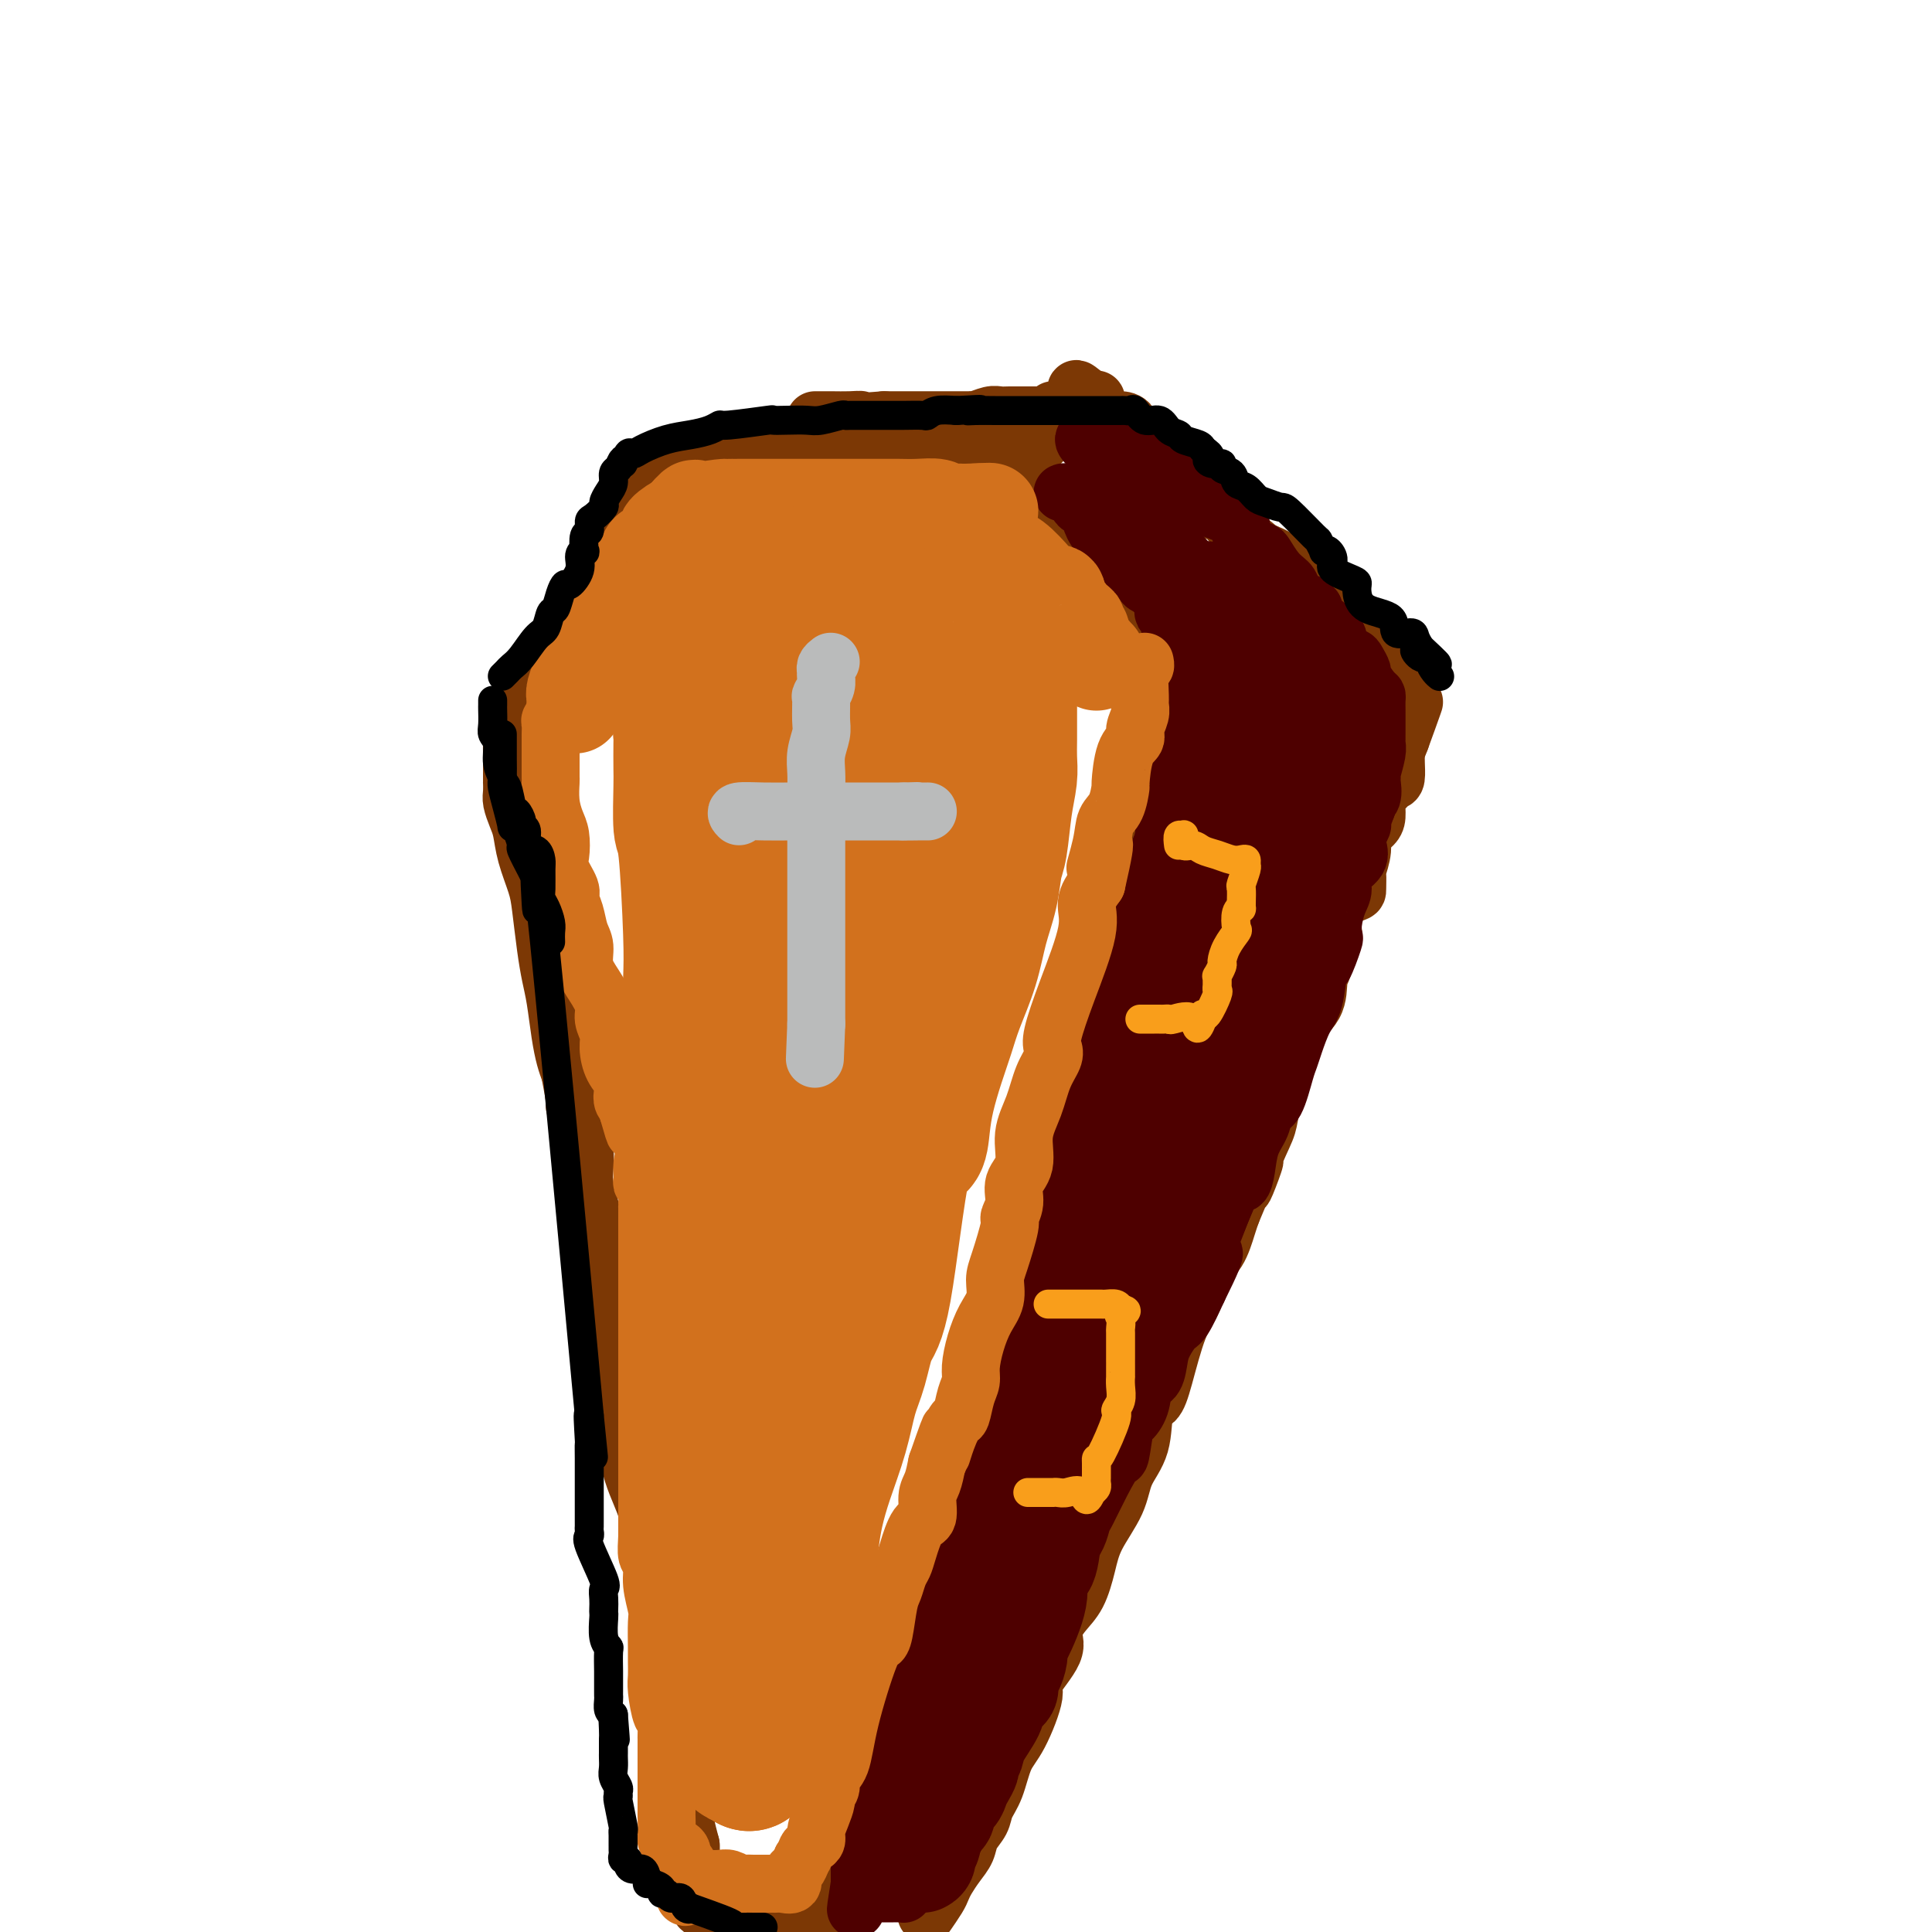 <svg viewBox='0 0 400 400' version='1.1' xmlns='http://www.w3.org/2000/svg' xmlns:xlink='http://www.w3.org/1999/xlink'><g fill='none' stroke='rgb(124,56,5)' stroke-width='12' stroke-linecap='round' stroke-linejoin='round'><path d='M112,139c-0.070,-0.862 -0.140,-1.723 0,-2c0.140,-0.277 0.490,0.031 1,0c0.510,-0.031 1.180,-0.401 2,-2c0.820,-1.599 1.790,-4.427 3,-7c1.210,-2.573 2.661,-4.892 4,-7c1.339,-2.108 2.566,-4.006 4,-7c1.434,-2.994 3.074,-7.083 4,-9c0.926,-1.917 1.136,-1.661 1,-2c-0.136,-0.339 -0.618,-1.272 0,-2c0.618,-0.728 2.337,-1.251 3,-2c0.663,-0.749 0.269,-1.723 0,-2c-0.269,-0.277 -0.412,0.142 0,0c0.412,-0.142 1.380,-0.846 2,-1c0.620,-0.154 0.891,0.242 2,0c1.109,-0.242 3.054,-1.121 5,-2'/><path d='M143,94c2.509,-1.249 2.780,-0.870 4,-1c1.220,-0.130 3.387,-0.767 5,-1c1.613,-0.233 2.670,-0.062 4,0c1.330,0.062 2.932,0.017 5,0c2.068,-0.017 4.601,-0.004 6,0c1.399,0.004 1.665,0.001 2,0c0.335,-0.001 0.738,-0.000 1,0c0.262,0.000 0.384,0.000 1,0c0.616,-0.000 1.726,-0.000 3,0c1.274,0.000 2.712,-0.000 4,0c1.288,0.000 2.425,0.000 5,0c2.575,-0.000 6.588,-0.000 9,0c2.412,0.000 3.224,0.001 4,0c0.776,-0.001 1.517,-0.004 2,0c0.483,0.004 0.707,0.015 1,0c0.293,-0.015 0.656,-0.057 1,0c0.344,0.057 0.670,0.211 2,0c1.330,-0.211 3.666,-0.788 5,-1c1.334,-0.212 1.667,-0.061 2,0c0.333,0.061 0.667,0.030 1,0'/><path d='M210,91c10.543,-0.034 3.401,1.380 1,2c-2.401,0.620 -0.063,0.446 1,1c1.063,0.554 0.849,1.836 1,3c0.151,1.164 0.665,2.211 1,3c0.335,0.789 0.489,1.319 1,2c0.511,0.681 1.378,1.511 2,2c0.622,0.489 0.998,0.637 1,1c0.002,0.363 -0.372,0.940 0,2c0.372,1.060 1.488,2.603 2,3c0.512,0.397 0.418,-0.352 1,0c0.582,0.352 1.840,1.806 3,3c1.160,1.194 2.224,2.128 3,3c0.776,0.872 1.265,1.682 2,2c0.735,0.318 1.716,0.143 2,0c0.284,-0.143 -0.127,-0.256 0,0c0.127,0.256 0.794,0.880 1,1c0.206,0.120 -0.049,-0.262 0,0c0.049,0.262 0.403,1.170 1,2c0.597,0.830 1.437,1.582 2,2c0.563,0.418 0.848,0.502 1,1c0.152,0.498 0.169,1.409 1,2c0.831,0.591 2.474,0.861 3,1c0.526,0.139 -0.067,0.145 0,0c0.067,-0.145 0.794,-0.442 1,0c0.206,0.442 -0.110,1.623 0,2c0.110,0.377 0.645,-0.051 1,0c0.355,0.051 0.528,0.581 1,1c0.472,0.419 1.242,0.728 2,1c0.758,0.272 1.502,0.506 2,1c0.498,0.494 0.749,1.247 1,2'/><path d='M248,134c4.558,3.875 1.953,1.563 1,1c-0.953,-0.563 -0.255,0.623 0,1c0.255,0.377 0.068,-0.054 0,0c-0.068,0.054 -0.018,0.592 0,1c0.018,0.408 0.005,0.687 0,1c-0.005,0.313 -0.001,0.661 0,1c0.001,0.339 0.001,0.670 0,1'/><path d='M249,140c-0.122,1.346 -0.925,1.709 -1,2c-0.075,0.291 0.580,0.508 0,1c-0.580,0.492 -2.393,1.259 -3,2c-0.607,0.741 -0.007,1.455 0,2c0.007,0.545 -0.577,0.922 -1,2c-0.423,1.078 -0.684,2.859 -1,4c-0.316,1.141 -0.688,1.644 -1,2c-0.312,0.356 -0.565,0.566 -1,2c-0.435,1.434 -1.052,4.094 -1,5c0.052,0.906 0.773,0.059 0,1c-0.773,0.941 -3.040,3.670 -4,6c-0.960,2.330 -0.613,4.260 -1,6c-0.387,1.740 -1.507,3.290 -2,5c-0.493,1.710 -0.358,3.580 -1,6c-0.642,2.420 -2.061,5.390 -3,7c-0.939,1.610 -1.399,1.859 -2,4c-0.601,2.141 -1.344,6.175 -2,9c-0.656,2.825 -1.224,4.441 -2,6c-0.776,1.559 -1.758,3.061 -2,5c-0.242,1.939 0.258,4.315 0,6c-0.258,1.685 -1.272,2.681 -2,5c-0.728,2.319 -1.169,5.963 -2,9c-0.831,3.037 -2.052,5.468 -3,8c-0.948,2.532 -1.623,5.165 -2,7c-0.377,1.835 -0.457,2.871 -1,4c-0.543,1.129 -1.549,2.349 -2,4c-0.451,1.651 -0.348,3.731 -1,7c-0.652,3.269 -2.060,7.726 -3,11c-0.940,3.274 -1.411,5.364 -2,7c-0.589,1.636 -1.294,2.818 -2,4'/><path d='M201,289c-5.906,20.983 -3.171,13.441 -2,10c1.171,-3.441 0.777,-2.780 -1,3c-1.777,5.780 -4.938,16.678 -6,22c-1.062,5.322 -0.025,5.067 0,6c0.025,0.933 -0.964,3.053 -2,5c-1.036,1.947 -2.121,3.721 -3,7c-0.879,3.279 -1.552,8.063 -2,10c-0.448,1.937 -0.669,1.028 -1,3c-0.331,1.972 -0.770,6.825 -1,9c-0.230,2.175 -0.252,1.672 -1,3c-0.748,1.328 -2.224,4.488 -3,7c-0.776,2.512 -0.853,4.376 -1,6c-0.147,1.624 -0.365,3.010 -1,5c-0.635,1.990 -1.687,4.586 -2,6c-0.313,1.414 0.112,1.647 0,2c-0.112,0.353 -0.761,0.826 -1,2c-0.239,1.174 -0.068,3.050 0,4c0.068,0.950 0.034,0.975 0,1'/><path d='M109,140c-0.014,0.641 -0.028,1.282 0,2c0.028,0.718 0.099,1.513 0,2c-0.099,0.487 -0.366,0.665 -1,2c-0.634,1.335 -1.634,3.827 -2,5c-0.366,1.173 -0.098,1.026 0,1c0.098,-0.026 0.026,0.068 0,1c-0.026,0.932 -0.007,2.701 0,4c0.007,1.299 0.001,2.129 0,3c-0.001,0.871 0.003,1.784 0,2c-0.003,0.216 -0.012,-0.264 0,0c0.012,0.264 0.044,1.272 0,2c-0.044,0.728 -0.163,1.177 0,2c0.163,0.823 0.607,2.019 1,3c0.393,0.981 0.735,1.748 1,3c0.265,1.252 0.452,2.988 1,5c0.548,2.012 1.456,4.300 2,6c0.544,1.700 0.723,2.814 1,5c0.277,2.186 0.652,5.446 1,8c0.348,2.554 0.671,4.403 1,6c0.329,1.597 0.666,2.944 1,5c0.334,2.056 0.667,4.823 1,7c0.333,2.177 0.667,3.765 1,5c0.333,1.235 0.667,2.118 1,3'/><path d='M118,222c1.952,10.093 0.833,6.326 1,7c0.167,0.674 1.622,5.787 2,9c0.378,3.213 -0.321,4.524 0,7c0.321,2.476 1.662,6.118 2,9c0.338,2.882 -0.327,5.006 0,7c0.327,1.994 1.645,3.859 2,6c0.355,2.141 -0.254,4.559 0,7c0.254,2.441 1.371,4.906 2,7c0.629,2.094 0.769,3.817 1,6c0.231,2.183 0.553,4.824 1,8c0.447,3.176 1.019,6.885 2,10c0.981,3.115 2.372,5.637 3,8c0.628,2.363 0.494,4.569 1,8c0.506,3.431 1.652,8.088 2,10c0.348,1.912 -0.101,1.079 0,2c0.101,0.921 0.752,3.594 1,5c0.248,1.406 0.095,1.544 0,3c-0.095,1.456 -0.131,4.232 0,6c0.131,1.768 0.427,2.530 1,4c0.573,1.470 1.421,3.647 2,5c0.579,1.353 0.887,1.881 1,3c0.113,1.119 0.030,2.829 0,4c-0.030,1.171 -0.008,1.804 0,3c0.008,1.196 0.002,2.955 0,4c-0.002,1.045 -0.001,1.377 0,2c0.001,0.623 0.003,1.537 0,2c-0.003,0.463 -0.011,0.475 0,1c0.011,0.525 0.041,1.565 0,2c-0.041,0.435 -0.155,0.267 0,1c0.155,0.733 0.577,2.366 1,4'/><path d='M143,382c0.155,3.694 0.041,1.428 0,1c-0.041,-0.428 -0.011,0.981 0,2c0.011,1.019 0.003,1.649 0,2c-0.003,0.351 -0.002,0.423 0,1c0.002,0.577 0.003,1.659 0,2c-0.003,0.341 -0.012,-0.059 0,0c0.012,0.059 0.044,0.576 0,1c-0.044,0.424 -0.164,0.755 0,1c0.164,0.245 0.613,0.403 1,1c0.387,0.597 0.711,1.632 1,2c0.289,0.368 0.542,0.070 1,0c0.458,-0.070 1.121,0.089 1,0c-0.121,-0.089 -1.024,-0.427 0,0c1.024,0.427 3.976,1.617 5,2c1.024,0.383 0.120,-0.042 1,0c0.880,0.042 3.545,0.550 5,1c1.455,0.450 1.702,0.843 2,1c0.298,0.157 0.649,0.079 1,0'/><path d='M161,399c2.626,0.619 1.191,0.166 1,0c-0.191,-0.166 0.862,-0.044 2,0c1.138,0.044 2.360,0.012 3,0c0.640,-0.012 0.696,-0.003 1,0c0.304,0.003 0.855,0.001 1,0c0.145,-0.001 -0.115,-0.000 0,0c0.115,0.000 0.604,0.000 1,0c0.396,-0.000 0.698,-0.000 1,0'/><path d='M192,396c-0.201,0.290 -0.402,0.580 0,0c0.402,-0.580 1.407,-2.031 2,-3c0.593,-0.969 0.774,-1.456 1,-2c0.226,-0.544 0.498,-1.146 1,-2c0.502,-0.854 1.233,-1.961 2,-3c0.767,-1.039 1.571,-2.011 2,-3c0.429,-0.989 0.485,-1.994 1,-3c0.515,-1.006 1.491,-2.014 2,-3c0.509,-0.986 0.551,-1.949 1,-3c0.449,-1.051 1.303,-2.189 2,-4c0.697,-1.811 1.235,-4.294 2,-6c0.765,-1.706 1.755,-2.633 3,-5c1.245,-2.367 2.745,-6.174 3,-8c0.255,-1.826 -0.735,-1.673 0,-3c0.735,-1.327 3.194,-4.135 4,-6c0.806,-1.865 -0.043,-2.786 0,-4c0.043,-1.214 0.978,-2.721 2,-4c1.022,-1.279 2.131,-2.329 3,-4c0.869,-1.671 1.497,-3.962 2,-6c0.503,-2.038 0.879,-3.821 2,-6c1.121,-2.179 2.986,-4.753 4,-7c1.014,-2.247 1.177,-4.167 2,-6c0.823,-1.833 2.306,-3.578 3,-6c0.694,-2.422 0.599,-5.520 1,-7c0.401,-1.480 1.300,-1.341 2,-2c0.700,-0.659 1.202,-2.117 2,-5c0.798,-2.883 1.891,-7.191 3,-10c1.109,-2.809 2.234,-4.117 3,-6c0.766,-1.883 1.174,-4.340 2,-6c0.826,-1.660 2.068,-2.524 3,-4c0.932,-1.476 1.552,-3.565 2,-5c0.448,-1.435 0.724,-2.218 1,-3'/><path d='M255,251c7.472,-17.927 4.151,-8.745 3,-6c-1.151,2.745 -0.133,-0.946 1,-4c1.133,-3.054 2.380,-5.471 3,-7c0.620,-1.529 0.611,-2.172 1,-4c0.389,-1.828 1.175,-4.843 2,-7c0.825,-2.157 1.688,-3.458 2,-5c0.312,-1.542 0.072,-3.326 1,-5c0.928,-1.674 3.024,-3.236 4,-5c0.976,-1.764 0.832,-3.728 1,-5c0.168,-1.272 0.648,-1.851 1,-3c0.352,-1.149 0.578,-2.869 1,-4c0.422,-1.131 1.042,-1.673 1,-3c-0.042,-1.327 -0.744,-3.438 0,-5c0.744,-1.562 2.936,-2.575 4,-3c1.064,-0.425 1.001,-0.263 1,-1c-0.001,-0.737 0.059,-2.372 0,-3c-0.059,-0.628 -0.236,-0.250 0,-1c0.236,-0.750 0.886,-2.627 1,-4c0.114,-1.373 -0.307,-2.240 0,-3c0.307,-0.760 1.343,-1.412 2,-2c0.657,-0.588 0.936,-1.111 1,-2c0.064,-0.889 -0.088,-2.144 0,-3c0.088,-0.856 0.416,-1.314 1,-2c0.584,-0.686 1.424,-1.601 2,-2c0.576,-0.399 0.889,-0.281 1,-1c0.111,-0.719 0.019,-2.275 0,-3c-0.019,-0.725 0.033,-0.618 0,-1c-0.033,-0.382 -0.152,-1.252 0,-2c0.152,-0.748 0.576,-1.374 1,-2'/><path d='M290,153c5.415,-15.113 1.451,-3.895 0,0c-1.451,3.895 -0.389,0.466 0,-1c0.389,-1.466 0.104,-0.969 0,-1c-0.104,-0.031 -0.028,-0.589 0,-1c0.028,-0.411 0.007,-0.674 0,-1c-0.007,-0.326 -0.002,-0.715 0,-1c0.002,-0.285 -0.000,-0.466 0,-1c0.000,-0.534 0.004,-1.419 0,-2c-0.004,-0.581 -0.014,-0.856 0,-1c0.014,-0.144 0.053,-0.156 0,-1c-0.053,-0.844 -0.199,-2.518 -1,-3c-0.801,-0.482 -2.258,0.229 -3,0c-0.742,-0.229 -0.768,-1.397 -1,-2c-0.232,-0.603 -0.668,-0.642 -1,-1c-0.332,-0.358 -0.559,-1.035 -1,-2c-0.441,-0.965 -1.097,-2.217 -2,-3c-0.903,-0.783 -2.053,-1.097 -3,-2c-0.947,-0.903 -1.692,-2.394 -2,-3c-0.308,-0.606 -0.178,-0.326 -1,-1c-0.822,-0.674 -2.596,-2.302 -3,-3c-0.404,-0.698 0.562,-0.465 0,-1c-0.562,-0.535 -2.651,-1.836 -4,-3c-1.349,-1.164 -1.957,-2.190 -3,-3c-1.043,-0.810 -2.522,-1.405 -4,-2'/><path d='M261,114c-4.711,-4.102 -2.488,-1.357 -3,-2c-0.512,-0.643 -3.759,-4.674 -5,-6c-1.241,-1.326 -0.475,0.052 -1,0c-0.525,-0.052 -2.339,-1.532 -3,-2c-0.661,-0.468 -0.167,0.078 0,0c0.167,-0.078 0.007,-0.781 -1,-2c-1.007,-1.219 -2.860,-2.954 -4,-4c-1.140,-1.046 -1.567,-1.405 -2,-2c-0.433,-0.595 -0.873,-1.427 -2,-2c-1.127,-0.573 -2.940,-0.885 -4,-2c-1.060,-1.115 -1.365,-3.031 -2,-4c-0.635,-0.969 -1.600,-0.989 -2,-1c-0.400,-0.011 -0.236,-0.013 0,0c0.236,0.013 0.544,0.042 0,0c-0.544,-0.042 -1.940,-0.156 -3,-1c-1.060,-0.844 -1.785,-2.420 -2,-3c-0.215,-0.580 0.082,-0.166 0,0c-0.082,0.166 -0.541,0.083 -1,0'/><path d='M226,83c-5.657,-4.804 -2.300,-1.316 -1,0c1.300,1.316 0.544,0.458 0,0c-0.544,-0.458 -0.877,-0.516 -1,0c-0.123,0.516 -0.036,1.606 -1,2c-0.964,0.394 -2.980,0.091 -4,0c-1.020,-0.091 -1.045,0.028 -1,0c0.045,-0.028 0.159,-0.204 0,0c-0.159,0.204 -0.591,0.787 -1,1c-0.409,0.213 -0.795,0.057 -1,0c-0.205,-0.057 -0.229,-0.015 -1,0c-0.771,0.015 -2.288,0.003 -3,0c-0.712,-0.003 -0.618,0.003 -1,0c-0.382,-0.003 -1.241,-0.015 -2,0c-0.759,0.015 -1.417,0.057 -2,0c-0.583,-0.057 -1.092,-0.211 -2,0c-0.908,0.211 -2.217,0.789 -3,1c-0.783,0.211 -1.042,0.057 -1,0c0.042,-0.057 0.384,-0.015 0,0c-0.384,0.015 -1.495,0.004 -2,0c-0.505,-0.004 -0.403,-0.001 -1,0c-0.597,0.001 -1.891,0.000 -4,0c-2.109,-0.000 -5.031,-0.000 -7,0c-1.969,0.000 -2.984,0.000 -4,0'/><path d='M183,87c-7.715,0.619 -5.504,0.166 -5,0c0.504,-0.166 -0.700,-0.044 -2,0c-1.300,0.044 -2.696,0.012 -4,0c-1.304,-0.012 -2.515,-0.003 -3,0c-0.485,0.003 -0.242,0.002 0,0'/></g>
<g fill='none' stroke='rgb(78,0,0)' stroke-width='12' stroke-linecap='round' stroke-linejoin='round'><path d='M220,102c0.190,-0.092 0.380,-0.185 1,0c0.620,0.185 1.671,0.647 2,1c0.329,0.353 -0.065,0.598 0,1c0.065,0.402 0.588,0.962 1,1c0.412,0.038 0.714,-0.445 1,0c0.286,0.445 0.557,1.817 1,3c0.443,1.183 1.059,2.176 2,3c0.941,0.824 2.206,1.477 3,2c0.794,0.523 1.117,0.914 2,2c0.883,1.086 2.327,2.866 3,4c0.673,1.134 0.576,1.622 1,2c0.424,0.378 1.368,0.648 2,1c0.632,0.352 0.953,0.787 1,1c0.047,0.213 -0.179,0.204 0,0c0.179,-0.204 0.765,-0.602 1,0c0.235,0.602 0.120,2.202 0,3c-0.120,0.798 -0.243,0.792 0,1c0.243,0.208 0.854,0.631 1,1c0.146,0.369 -0.171,0.684 0,1c0.171,0.316 0.830,0.634 1,1c0.170,0.366 -0.151,0.780 0,1c0.151,0.220 0.772,0.244 1,1c0.228,0.756 0.061,2.242 0,3c-0.061,0.758 -0.016,0.787 0,1c0.016,0.213 0.004,0.610 0,1c-0.004,0.390 -0.001,0.775 0,1c0.001,0.225 0.000,0.291 0,1c-0.000,0.709 -0.000,2.060 0,3c0.000,0.940 0.000,1.470 0,2'/><path d='M244,144c-0.000,1.992 -0.000,0.971 0,1c0.000,0.029 0.001,1.108 0,2c-0.001,0.892 -0.003,1.597 0,2c0.003,0.403 0.011,0.502 0,1c-0.011,0.498 -0.041,1.393 0,2c0.041,0.607 0.154,0.926 0,2c-0.154,1.074 -0.576,2.904 -1,4c-0.424,1.096 -0.849,1.457 -1,2c-0.151,0.543 -0.027,1.269 0,2c0.027,0.731 -0.045,1.468 0,2c0.045,0.532 0.205,0.859 0,2c-0.205,1.141 -0.775,3.095 -1,4c-0.225,0.905 -0.105,0.760 0,1c0.105,0.240 0.196,0.863 0,2c-0.196,1.137 -0.679,2.786 -1,4c-0.321,1.214 -0.478,1.991 -1,3c-0.522,1.009 -1.407,2.250 -2,3c-0.593,0.750 -0.894,1.010 -1,1c-0.106,-0.010 -0.017,-0.291 0,0c0.017,0.291 -0.038,1.155 0,2c0.038,0.845 0.169,1.672 0,3c-0.169,1.328 -0.637,3.157 -1,4c-0.363,0.843 -0.619,0.699 -1,1c-0.381,0.301 -0.886,1.046 -1,2c-0.114,0.954 0.165,2.118 0,3c-0.165,0.882 -0.772,1.484 -1,2c-0.228,0.516 -0.078,0.948 0,2c0.078,1.052 0.083,2.725 -1,4c-1.083,1.275 -3.253,2.151 -4,3c-0.747,0.849 -0.071,1.671 0,3c0.071,1.329 -0.465,3.164 -1,5'/><path d='M226,218c-2.495,6.868 -1.231,1.538 -1,1c0.231,-0.538 -0.569,3.716 -1,6c-0.431,2.284 -0.493,2.599 -1,3c-0.507,0.401 -1.460,0.890 -2,2c-0.540,1.110 -0.666,2.842 -1,4c-0.334,1.158 -0.877,1.741 -1,2c-0.123,0.259 0.174,0.195 0,1c-0.174,0.805 -0.820,2.479 -1,4c-0.180,1.521 0.105,2.889 0,4c-0.105,1.111 -0.599,1.964 -1,3c-0.401,1.036 -0.707,2.255 -1,3c-0.293,0.745 -0.572,1.018 -1,2c-0.428,0.982 -1.004,2.674 -1,4c0.004,1.326 0.587,2.284 0,3c-0.587,0.716 -2.344,1.188 -3,2c-0.656,0.812 -0.213,1.964 0,3c0.213,1.036 0.194,1.956 0,3c-0.194,1.044 -0.563,2.213 -1,3c-0.437,0.787 -0.944,1.192 -1,2c-0.056,0.808 0.337,2.019 0,3c-0.337,0.981 -1.403,1.733 -2,3c-0.597,1.267 -0.724,3.051 -1,4c-0.276,0.949 -0.701,1.065 -1,2c-0.299,0.935 -0.470,2.690 -1,4c-0.530,1.310 -1.417,2.177 -2,3c-0.583,0.823 -0.862,1.604 -1,2c-0.138,0.396 -0.134,0.407 0,1c0.134,0.593 0.397,1.767 0,3c-0.397,1.233 -1.453,2.524 -2,4c-0.547,1.476 -0.585,3.136 -1,4c-0.415,0.864 -1.208,0.932 -2,1'/><path d='M196,307c-4.609,14.306 -1.131,5.572 0,3c1.131,-2.572 -0.085,1.017 -1,3c-0.915,1.983 -1.527,2.360 -2,3c-0.473,0.640 -0.805,1.543 -1,3c-0.195,1.457 -0.251,3.468 -1,5c-0.749,1.532 -2.189,2.585 -3,4c-0.811,1.415 -0.992,3.193 -1,5c-0.008,1.807 0.156,3.643 0,5c-0.156,1.357 -0.634,2.236 -1,4c-0.366,1.764 -0.620,4.414 -1,6c-0.380,1.586 -0.886,2.108 -1,3c-0.114,0.892 0.164,2.153 0,4c-0.164,1.847 -0.768,4.281 -1,5c-0.232,0.719 -0.091,-0.277 0,0c0.091,0.277 0.130,1.826 0,3c-0.130,1.174 -0.431,1.971 -1,3c-0.569,1.029 -1.406,2.289 -2,4c-0.594,1.711 -0.944,3.873 -1,5c-0.056,1.127 0.181,1.218 0,2c-0.181,0.782 -0.781,2.255 -1,3c-0.219,0.745 -0.059,0.763 0,1c0.059,0.237 0.016,0.693 0,1c-0.016,0.307 -0.004,0.463 0,1c0.004,0.537 0.001,1.453 0,2c-0.001,0.547 -0.000,0.725 0,1c0.000,0.275 0.000,0.648 0,1c-0.000,0.352 -0.000,0.682 0,1c0.000,0.318 0.000,0.624 0,1c-0.000,0.376 -0.000,0.822 0,1c0.000,0.178 0.000,0.089 0,0'/><path d='M178,390c-1.551,9.834 -0.428,3.420 0,1c0.428,-2.420 0.160,-0.845 0,0c-0.160,0.845 -0.211,0.958 0,1c0.211,0.042 0.683,0.011 1,0c0.317,-0.011 0.480,-0.003 1,0c0.520,0.003 1.396,0.001 2,0c0.604,-0.001 0.935,-0.000 1,0c0.065,0.000 -0.137,-0.000 0,0c0.137,0.000 0.611,0.001 1,0c0.389,-0.001 0.692,-0.003 1,0c0.308,0.003 0.620,0.013 1,0c0.380,-0.013 0.826,-0.048 1,0c0.174,0.048 0.075,0.178 0,0c-0.075,-0.178 -0.126,-0.664 0,-1c0.126,-0.336 0.430,-0.523 1,-1c0.570,-0.477 1.406,-1.245 2,-2c0.594,-0.755 0.946,-1.497 1,-2c0.054,-0.503 -0.192,-0.768 0,-1c0.192,-0.232 0.820,-0.432 1,-1c0.180,-0.568 -0.087,-1.503 0,-2c0.087,-0.497 0.529,-0.555 1,-1c0.471,-0.445 0.970,-1.278 1,-2c0.030,-0.722 -0.410,-1.333 0,-2c0.410,-0.667 1.671,-1.389 2,-2c0.329,-0.611 -0.273,-1.112 0,-2c0.273,-0.888 1.420,-2.162 2,-3c0.580,-0.838 0.594,-1.239 1,-2c0.406,-0.761 1.203,-1.880 2,-3'/><path d='M201,365c1.874,-3.970 1.059,-2.395 1,-3c-0.059,-0.605 0.637,-3.392 1,-5c0.363,-1.608 0.394,-2.039 1,-3c0.606,-0.961 1.786,-2.454 2,-3c0.214,-0.546 -0.539,-0.145 0,-1c0.539,-0.855 2.371,-2.966 3,-4c0.629,-1.034 0.054,-0.992 0,-2c-0.054,-1.008 0.412,-3.064 1,-4c0.588,-0.936 1.298,-0.750 2,-2c0.702,-1.250 1.396,-3.937 2,-5c0.604,-1.063 1.118,-0.502 2,-2c0.882,-1.498 2.133,-5.056 3,-7c0.867,-1.944 1.351,-2.276 2,-3c0.649,-0.724 1.463,-1.842 2,-3c0.537,-1.158 0.798,-2.357 1,-3c0.202,-0.643 0.345,-0.730 1,-2c0.655,-1.270 1.824,-3.722 3,-6c1.176,-2.278 2.361,-4.383 3,-5c0.639,-0.617 0.734,0.255 1,-1c0.266,-1.255 0.705,-4.638 1,-6c0.295,-1.362 0.446,-0.703 1,-1c0.554,-0.297 1.509,-1.548 2,-3c0.491,-1.452 0.516,-3.103 1,-4c0.484,-0.897 1.427,-1.038 2,-2c0.573,-0.962 0.775,-2.744 1,-4c0.225,-1.256 0.473,-1.986 1,-3c0.527,-1.014 1.334,-2.311 2,-3c0.666,-0.689 1.190,-0.768 2,-2c0.810,-1.232 1.905,-3.616 3,-6'/><path d='M248,267c6.066,-12.234 2.231,-6.320 1,-5c-1.231,1.320 0.143,-1.955 1,-4c0.857,-2.045 1.198,-2.861 2,-5c0.802,-2.139 2.064,-5.601 3,-7c0.936,-1.399 1.545,-0.736 2,-1c0.455,-0.264 0.755,-1.456 1,-3c0.245,-1.544 0.437,-3.439 1,-5c0.563,-1.561 1.499,-2.788 2,-4c0.501,-1.212 0.567,-2.409 1,-3c0.433,-0.591 1.232,-0.578 2,-2c0.768,-1.422 1.505,-4.281 2,-6c0.495,-1.719 0.749,-2.298 1,-3c0.251,-0.702 0.500,-1.528 1,-3c0.500,-1.472 1.252,-3.590 2,-5c0.748,-1.410 1.493,-2.113 2,-4c0.507,-1.887 0.776,-4.958 1,-6c0.224,-1.042 0.402,-0.053 1,-1c0.598,-0.947 1.615,-3.828 2,-5c0.385,-1.172 0.139,-0.635 0,-1c-0.139,-0.365 -0.170,-1.634 0,-3c0.170,-1.366 0.539,-2.831 1,-4c0.461,-1.169 1.012,-2.042 1,-3c-0.012,-0.958 -0.588,-2.001 0,-3c0.588,-0.999 2.339,-1.954 3,-3c0.661,-1.046 0.232,-2.184 0,-3c-0.232,-0.816 -0.268,-1.312 0,-2c0.268,-0.688 0.842,-1.570 1,-2c0.158,-0.430 -0.098,-0.409 0,-1c0.098,-0.591 0.549,-1.796 1,-3'/><path d='M283,167c1.641,-6.686 0.242,-3.399 0,-2c-0.242,1.399 0.671,0.912 1,0c0.329,-0.912 0.074,-2.248 0,-3c-0.074,-0.752 0.033,-0.922 0,-1c-0.033,-0.078 -0.205,-0.066 0,-1c0.205,-0.934 0.787,-2.813 1,-4c0.213,-1.187 0.057,-1.680 0,-2c-0.057,-0.320 -0.015,-0.467 0,-1c0.015,-0.533 0.004,-1.451 0,-2c-0.004,-0.549 -0.001,-0.728 0,-1c0.001,-0.272 0.001,-0.637 0,-1c-0.001,-0.363 -0.002,-0.725 0,-1c0.002,-0.275 0.007,-0.463 0,-1c-0.007,-0.537 -0.025,-1.424 0,-2c0.025,-0.576 0.095,-0.840 0,-1c-0.095,-0.160 -0.353,-0.214 -1,-1c-0.647,-0.786 -1.683,-2.302 -2,-3c-0.317,-0.698 0.084,-0.576 0,-1c-0.084,-0.424 -0.652,-1.394 -1,-2c-0.348,-0.606 -0.477,-0.849 -1,-1c-0.523,-0.151 -1.440,-0.212 -2,-1c-0.560,-0.788 -0.763,-2.305 -1,-3c-0.237,-0.695 -0.508,-0.567 -1,-1c-0.492,-0.433 -1.204,-1.425 -2,-2c-0.796,-0.575 -1.676,-0.732 -2,-1c-0.324,-0.268 -0.093,-0.648 0,-1c0.093,-0.352 0.046,-0.676 0,-1'/><path d='M272,126c-2.356,-2.632 -1.747,-0.213 -2,0c-0.253,0.213 -1.367,-1.782 -2,-3c-0.633,-1.218 -0.785,-1.660 -1,-2c-0.215,-0.340 -0.494,-0.577 -1,-1c-0.506,-0.423 -1.240,-1.034 -2,-2c-0.760,-0.966 -1.548,-2.289 -2,-3c-0.452,-0.711 -0.569,-0.809 -1,-1c-0.431,-0.191 -1.177,-0.475 -2,-1c-0.823,-0.525 -1.721,-1.291 -2,-2c-0.279,-0.709 0.063,-1.362 0,-2c-0.063,-0.638 -0.531,-1.260 -2,-2c-1.469,-0.740 -3.940,-1.599 -5,-2c-1.060,-0.401 -0.708,-0.345 -1,-1c-0.292,-0.655 -1.227,-2.021 -2,-3c-0.773,-0.979 -1.382,-1.569 -2,-2c-0.618,-0.431 -1.243,-0.702 -2,-1c-0.757,-0.298 -1.647,-0.623 -2,-1c-0.353,-0.377 -0.170,-0.807 0,-1c0.170,-0.193 0.327,-0.149 0,0c-0.327,0.149 -1.138,0.404 -2,0c-0.862,-0.404 -1.776,-1.468 -3,-2c-1.224,-0.532 -2.759,-0.532 -4,-1c-1.241,-0.468 -2.188,-1.404 -3,-2c-0.812,-0.596 -1.488,-0.853 -2,-1c-0.512,-0.147 -0.861,-0.185 -1,0c-0.139,0.185 -0.070,0.592 0,1'/><path d='M226,91c-3.000,-0.890 -1.000,0.885 0,2c1.000,1.115 1.000,1.569 1,2c0.000,0.431 0.000,0.837 0,1c-0.000,0.163 0.000,0.081 0,0'/></g>
<g fill='none' stroke='rgb(78,0,0)' stroke-width='20' stroke-linecap='round' stroke-linejoin='round'><path d='M191,370c-0.424,0.257 -0.848,0.514 -1,0c-0.152,-0.514 -0.033,-1.797 0,-2c0.033,-0.203 -0.022,0.676 0,0c0.022,-0.676 0.119,-2.908 0,-4c-0.119,-1.092 -0.455,-1.044 0,-2c0.455,-0.956 1.699,-2.915 2,-5c0.301,-2.085 -0.342,-4.297 0,-6c0.342,-1.703 1.668,-2.898 2,-4c0.332,-1.102 -0.330,-2.111 0,-3c0.330,-0.889 1.651,-1.657 2,-2c0.349,-0.343 -0.275,-0.260 0,-2c0.275,-1.740 1.448,-5.302 2,-7c0.552,-1.698 0.481,-1.530 1,-2c0.519,-0.470 1.627,-1.576 2,-3c0.373,-1.424 0.012,-3.166 0,-4c-0.012,-0.834 0.326,-0.759 1,-2c0.674,-1.241 1.685,-3.798 2,-5c0.315,-1.202 -0.066,-1.048 0,-2c0.066,-0.952 0.578,-3.010 1,-4c0.422,-0.990 0.753,-0.911 1,-4c0.247,-3.089 0.410,-9.344 1,-12c0.590,-2.656 1.607,-1.711 2,-2c0.393,-0.289 0.163,-1.812 0,-3c-0.163,-1.188 -0.260,-2.040 0,-3c0.260,-0.960 0.878,-2.028 1,-3c0.122,-0.972 -0.251,-1.849 0,-3c0.251,-1.151 1.125,-2.575 2,-4'/><path d='M212,277c1.637,-8.390 1.731,-9.365 2,-10c0.269,-0.635 0.715,-0.929 1,-2c0.285,-1.071 0.410,-2.918 1,-5c0.590,-2.082 1.644,-4.400 2,-6c0.356,-1.600 0.012,-2.481 0,-3c-0.012,-0.519 0.307,-0.677 1,-2c0.693,-1.323 1.761,-3.812 2,-5c0.239,-1.188 -0.353,-1.074 0,-2c0.353,-0.926 1.649,-2.892 2,-4c0.351,-1.108 -0.242,-1.360 0,-2c0.242,-0.640 1.318,-1.670 2,-3c0.682,-1.330 0.969,-2.959 2,-5c1.031,-2.041 2.806,-4.493 4,-8c1.194,-3.507 1.809,-8.070 2,-10c0.191,-1.930 -0.040,-1.226 0,-1c0.040,0.226 0.352,-0.026 1,-1c0.648,-0.974 1.631,-2.670 2,-4c0.369,-1.330 0.123,-2.292 0,-3c-0.123,-0.708 -0.125,-1.161 0,-2c0.125,-0.839 0.376,-2.064 1,-3c0.624,-0.936 1.620,-1.582 2,-2c0.380,-0.418 0.143,-0.606 0,-1c-0.143,-0.394 -0.192,-0.994 0,-2c0.192,-1.006 0.625,-2.420 1,-3c0.375,-0.580 0.692,-0.327 1,-1c0.308,-0.673 0.608,-2.273 1,-3c0.392,-0.727 0.875,-0.580 1,-1c0.125,-0.420 -0.107,-1.406 0,-2c0.107,-0.594 0.554,-0.797 1,-1'/><path d='M244,180c5.000,-14.850 1.500,-3.476 0,0c-1.500,3.476 -1.001,-0.948 0,-3c1.001,-2.052 2.503,-1.732 3,-2c0.497,-0.268 -0.010,-1.122 0,-2c0.010,-0.878 0.539,-1.778 1,-2c0.461,-0.222 0.856,0.236 1,0c0.144,-0.236 0.036,-1.165 0,-2c-0.036,-0.835 -0.002,-1.575 0,-2c0.002,-0.425 -0.028,-0.534 0,-1c0.028,-0.466 0.113,-1.290 0,-2c-0.113,-0.710 -0.422,-1.307 0,-2c0.422,-0.693 1.577,-1.481 2,-2c0.423,-0.519 0.113,-0.769 0,-1c-0.113,-0.231 -0.030,-0.442 0,-1c0.030,-0.558 0.007,-1.462 0,-2c-0.007,-0.538 0.002,-0.710 0,-1c-0.002,-0.290 -0.015,-0.696 0,-1c0.015,-0.304 0.056,-0.504 0,-1c-0.056,-0.496 -0.211,-1.289 0,-2c0.211,-0.711 0.789,-1.341 1,-2c0.211,-0.659 0.057,-1.348 0,-2c-0.057,-0.652 -0.015,-1.267 0,-2c0.015,-0.733 0.004,-1.583 0,-2c-0.004,-0.417 0.000,-0.399 0,-1c-0.000,-0.601 -0.004,-1.819 0,-3c0.004,-1.181 0.016,-2.325 0,-3c-0.016,-0.675 -0.060,-0.880 0,-1c0.060,-0.120 0.222,-0.156 0,-1c-0.222,-0.844 -0.829,-2.496 -1,-3c-0.171,-0.504 0.094,0.142 0,0c-0.094,-0.142 -0.547,-1.071 -1,-2'/><path d='M250,129c-0.416,-5.257 -0.954,-2.899 -1,-2c-0.046,0.899 0.402,0.340 0,0c-0.402,-0.340 -1.652,-0.462 -2,-1c-0.348,-0.538 0.206,-1.491 0,-2c-0.206,-0.509 -1.171,-0.574 -2,-1c-0.829,-0.426 -1.521,-1.212 -2,-2c-0.479,-0.788 -0.746,-1.577 -1,-2c-0.254,-0.423 -0.497,-0.480 -1,-1c-0.503,-0.520 -1.267,-1.505 -2,-2c-0.733,-0.495 -1.436,-0.501 -2,-1c-0.564,-0.499 -0.988,-1.490 -1,-2c-0.012,-0.510 0.390,-0.538 0,-1c-0.390,-0.462 -1.570,-1.358 -2,-2c-0.430,-0.642 -0.110,-1.029 0,-1c0.110,0.029 0.010,0.472 0,1c-0.010,0.528 0.069,1.139 1,2c0.931,0.861 2.713,1.973 4,3c1.287,1.027 2.077,1.969 3,3c0.923,1.031 1.978,2.152 3,3c1.022,0.848 2.011,1.424 3,2'/><path d='M248,123c2.344,1.838 1.205,-0.066 1,0c-0.205,0.066 0.524,2.103 1,3c0.476,0.897 0.699,0.655 1,1c0.301,0.345 0.679,1.279 1,2c0.321,0.721 0.584,1.229 1,2c0.416,0.771 0.986,1.803 2,3c1.014,1.197 2.472,2.557 3,3c0.528,0.443 0.128,-0.032 0,0c-0.128,0.032 0.018,0.572 0,1c-0.018,0.428 -0.201,0.745 0,1c0.201,0.255 0.786,0.449 1,1c0.214,0.551 0.057,1.460 0,2c-0.057,0.540 -0.015,0.709 0,1c0.015,0.291 0.004,0.702 0,1c-0.004,0.298 -0.001,0.483 0,1c0.001,0.517 -0.000,1.367 0,2c0.000,0.633 0.001,1.048 0,2c-0.001,0.952 -0.005,2.441 0,3c0.005,0.559 0.017,0.188 0,1c-0.017,0.812 -0.064,2.805 0,4c0.064,1.195 0.238,1.590 0,2c-0.238,0.410 -0.890,0.834 -1,3c-0.110,2.166 0.321,6.072 0,9c-0.321,2.928 -1.396,4.876 -2,6c-0.604,1.124 -0.739,1.423 -1,3c-0.261,1.577 -0.647,4.433 -1,6c-0.353,1.567 -0.672,1.845 -1,3c-0.328,1.155 -0.665,3.187 -1,5c-0.335,1.813 -0.667,3.406 -1,5'/><path d='M251,199c-1.243,4.880 -0.849,3.081 -1,3c-0.151,-0.081 -0.847,1.554 -1,3c-0.153,1.446 0.238,2.701 0,4c-0.238,1.299 -1.105,2.643 -2,4c-0.895,1.357 -1.816,2.726 -2,4c-0.184,1.274 0.371,2.451 0,4c-0.371,1.549 -1.668,3.469 -2,5c-0.332,1.531 0.303,2.674 0,4c-0.303,1.326 -1.542,2.834 -2,5c-0.458,2.166 -0.136,4.989 0,6c0.136,1.011 0.086,0.211 -1,2c-1.086,1.789 -3.208,6.168 -4,9c-0.792,2.832 -0.253,4.118 0,5c0.253,0.882 0.222,1.359 0,2c-0.222,0.641 -0.634,1.445 -1,3c-0.366,1.555 -0.688,3.861 -1,5c-0.312,1.139 -0.616,1.113 -1,2c-0.384,0.887 -0.849,2.688 -1,4c-0.151,1.312 0.013,2.134 0,3c-0.013,0.866 -0.202,1.774 -1,3c-0.798,1.226 -2.204,2.768 -3,4c-0.796,1.232 -0.982,2.152 -1,3c-0.018,0.848 0.131,1.624 0,3c-0.131,1.376 -0.541,3.350 -1,5c-0.459,1.650 -0.967,2.974 -1,4c-0.033,1.026 0.408,1.753 0,3c-0.408,1.247 -1.666,3.015 -2,4c-0.334,0.985 0.256,1.188 0,2c-0.256,0.812 -1.359,2.232 -2,3c-0.641,0.768 -0.821,0.884 -1,1'/><path d='M220,311c-5.078,17.864 -2.271,6.525 -1,2c1.271,-4.525 1.008,-2.236 1,-2c-0.008,0.236 0.239,-1.582 1,-4c0.761,-2.418 2.036,-5.437 3,-8c0.964,-2.563 1.617,-4.669 3,-7c1.383,-2.331 3.497,-4.885 5,-7c1.503,-2.115 2.394,-3.789 3,-6c0.606,-2.211 0.928,-4.959 2,-7c1.072,-2.041 2.896,-3.375 4,-5c1.104,-1.625 1.490,-3.540 2,-5c0.510,-1.460 1.145,-2.465 2,-4c0.855,-1.535 1.931,-3.599 3,-6c1.069,-2.401 2.133,-5.138 3,-7c0.867,-1.862 1.539,-2.851 2,-4c0.461,-1.149 0.712,-2.460 1,-4c0.288,-1.540 0.613,-3.310 1,-5c0.387,-1.690 0.835,-3.301 1,-4c0.165,-0.699 0.047,-0.485 0,-1c-0.047,-0.515 -0.024,-1.757 0,-3'/><path d='M256,224c0.630,-3.196 0.705,-2.687 1,-3c0.295,-0.313 0.811,-1.450 1,-2c0.189,-0.550 0.051,-0.515 0,-1c-0.051,-0.485 -0.014,-1.492 0,-2c0.014,-0.508 0.004,-0.519 0,-1c-0.004,-0.481 -0.002,-1.434 0,-2c0.002,-0.566 0.004,-0.746 0,-1c-0.004,-0.254 -0.015,-0.581 0,-1c0.015,-0.419 0.057,-0.931 0,-1c-0.057,-0.069 -0.211,0.306 0,0c0.211,-0.306 0.789,-1.292 1,-3c0.211,-1.708 0.057,-4.138 0,-5c-0.057,-0.862 -0.015,-0.158 0,-1c0.015,-0.842 0.004,-3.232 0,-4c-0.004,-0.768 -0.001,0.085 0,0c0.001,-0.085 0.000,-1.107 0,-2c-0.000,-0.893 -0.000,-1.656 0,-2c0.000,-0.344 0.000,-0.267 0,-1c-0.000,-0.733 -0.000,-2.274 0,-3c0.000,-0.726 0.000,-0.636 0,-1c-0.000,-0.364 -0.000,-1.180 0,-2c0.000,-0.820 0.000,-1.642 0,-2c-0.000,-0.358 -0.000,-0.251 0,-1c0.000,-0.749 0.000,-2.353 0,-3c-0.000,-0.647 -0.000,-0.337 0,-1c0.000,-0.663 0.000,-2.299 0,-3c-0.000,-0.701 -0.000,-0.466 0,-1c0.000,-0.534 0.000,-1.836 0,-3c-0.000,-1.164 -0.000,-2.190 0,-3c0.000,-0.810 0.000,-1.405 0,-2'/><path d='M259,167c0.464,-9.014 0.124,-3.048 0,-1c-0.124,2.048 -0.032,0.180 0,-1c0.032,-1.180 0.005,-1.672 0,-2c-0.005,-0.328 0.014,-0.492 0,-1c-0.014,-0.508 -0.060,-1.359 0,-2c0.060,-0.641 0.226,-1.073 0,-2c-0.226,-0.927 -0.844,-2.349 -1,-3c-0.156,-0.651 0.151,-0.532 0,-1c-0.151,-0.468 -0.758,-1.524 -1,-2c-0.242,-0.476 -0.117,-0.372 0,-1c0.117,-0.628 0.228,-1.988 0,-3c-0.228,-1.012 -0.793,-1.674 -1,-2c-0.207,-0.326 -0.056,-0.314 0,-1c0.056,-0.686 0.016,-2.068 0,-3c-0.016,-0.932 -0.007,-1.414 0,-2c0.007,-0.586 0.012,-1.277 0,-2c-0.012,-0.723 -0.040,-1.478 0,-2c0.040,-0.522 0.149,-0.810 0,-1c-0.149,-0.190 -0.555,-0.282 -1,-1c-0.445,-0.718 -0.928,-2.063 -1,-3c-0.072,-0.937 0.268,-1.467 0,-2c-0.268,-0.533 -1.144,-1.071 -2,-2c-0.856,-0.929 -1.692,-2.250 -2,-3c-0.308,-0.750 -0.088,-0.929 0,-1c0.088,-0.071 0.044,-0.036 0,0'/><path d='M250,123c-0.911,-1.880 -0.188,-0.579 0,0c0.188,0.579 -0.160,0.435 0,1c0.160,0.565 0.828,1.839 1,3c0.172,1.161 -0.151,2.209 0,3c0.151,0.791 0.776,1.325 1,2c0.224,0.675 0.046,1.492 0,2c-0.046,0.508 0.041,0.707 0,1c-0.041,0.293 -0.208,0.680 0,1c0.208,0.320 0.792,0.573 1,1c0.208,0.427 0.042,1.027 0,2c-0.042,0.973 0.041,2.320 0,3c-0.041,0.680 -0.207,0.693 0,1c0.207,0.307 0.787,0.908 1,1c0.213,0.092 0.060,-0.326 0,0c-0.060,0.326 -0.026,1.397 0,2c0.026,0.603 0.045,0.739 0,1c-0.045,0.261 -0.156,0.647 0,1c0.156,0.353 0.577,0.673 1,1c0.423,0.327 0.848,0.662 1,1c0.152,0.338 0.030,0.678 0,1c-0.030,0.322 0.030,0.625 0,1c-0.030,0.375 -0.152,0.821 0,1c0.152,0.179 0.576,0.089 1,0'/><path d='M257,153c1.084,5.044 0.294,2.656 0,2c-0.294,-0.656 -0.093,0.422 0,1c0.093,0.578 0.077,0.655 0,1c-0.077,0.345 -0.214,0.956 0,2c0.214,1.044 0.779,2.521 1,3c0.221,0.479 0.098,-0.040 0,0c-0.098,0.040 -0.171,0.638 0,1c0.171,0.362 0.584,0.487 1,1c0.416,0.513 0.833,1.416 1,2c0.167,0.584 0.083,0.851 0,1c-0.083,0.149 -0.167,0.180 0,1c0.167,0.820 0.584,2.431 1,3c0.416,0.569 0.830,0.098 1,0c0.170,-0.098 0.097,0.177 0,1c-0.097,0.823 -0.218,2.192 0,3c0.218,0.808 0.776,1.053 1,2c0.224,0.947 0.112,2.597 0,3c-0.112,0.403 -0.226,-0.439 0,0c0.226,0.439 0.793,2.159 1,3c0.207,0.841 0.056,0.803 0,1c-0.056,0.197 -0.015,0.627 0,1c0.015,0.373 0.004,0.688 0,1c-0.004,0.312 -0.001,0.623 0,1c0.001,0.377 0.000,0.822 0,1c-0.000,0.178 -0.000,0.089 0,0'/><path d='M264,188c1.148,5.473 0.519,1.655 0,1c-0.519,-0.655 -0.926,1.853 -1,3c-0.074,1.147 0.186,0.933 0,1c-0.186,0.067 -0.818,0.416 -1,1c-0.182,0.584 0.087,1.404 0,2c-0.087,0.596 -0.530,0.967 -1,1c-0.470,0.033 -0.966,-0.271 -1,0c-0.034,0.271 0.396,1.116 0,2c-0.396,0.884 -1.617,1.805 -2,3c-0.383,1.195 0.072,2.664 0,4c-0.072,1.336 -0.671,2.539 -1,3c-0.329,0.461 -0.389,0.178 -1,1c-0.611,0.822 -1.774,2.747 -2,4c-0.226,1.253 0.486,1.834 0,3c-0.486,1.166 -2.171,2.917 -3,4c-0.829,1.083 -0.804,1.500 -1,2c-0.196,0.500 -0.613,1.084 -1,2c-0.387,0.916 -0.743,2.163 -1,3c-0.257,0.837 -0.415,1.264 -1,2c-0.585,0.736 -1.597,1.780 -2,3c-0.403,1.220 -0.199,2.617 -1,4c-0.801,1.383 -2.609,2.752 -3,4c-0.391,1.248 0.634,2.373 0,4c-0.634,1.627 -2.928,3.754 -4,5c-1.072,1.246 -0.924,1.609 -1,3c-0.076,1.391 -0.377,3.809 -1,5c-0.623,1.191 -1.569,1.154 -2,3c-0.431,1.846 -0.347,5.574 -1,8c-0.653,2.426 -2.044,3.550 -3,5c-0.956,1.450 -1.478,3.225 -2,5'/><path d='M227,279c-5.874,15.380 -2.060,8.331 -1,7c1.060,-1.331 -0.634,3.058 -2,6c-1.366,2.942 -2.405,4.439 -3,6c-0.595,1.561 -0.748,3.187 -1,5c-0.252,1.813 -0.605,3.814 -1,5c-0.395,1.186 -0.832,1.558 -1,3c-0.168,1.442 -0.067,3.953 0,5c0.067,1.047 0.099,0.631 0,2c-0.099,1.369 -0.328,4.523 -1,6c-0.672,1.477 -1.787,1.276 -2,2c-0.213,0.724 0.476,2.372 0,5c-0.476,2.628 -2.118,6.237 -3,8c-0.882,1.763 -1.005,1.680 -1,2c0.005,0.320 0.138,1.044 0,2c-0.138,0.956 -0.546,2.144 -1,3c-0.454,0.856 -0.955,1.380 -1,2c-0.045,0.620 0.367,1.335 0,2c-0.367,0.665 -1.514,1.281 -2,2c-0.486,0.719 -0.312,1.540 -1,3c-0.688,1.460 -2.240,3.560 -3,5c-0.760,1.440 -0.729,2.220 -1,3c-0.271,0.780 -0.845,1.560 -1,2c-0.155,0.440 0.108,0.541 0,1c-0.108,0.459 -0.587,1.278 -1,2c-0.413,0.722 -0.759,1.349 -1,2c-0.241,0.651 -0.377,1.326 -1,2c-0.623,0.674 -1.734,1.346 -2,2c-0.266,0.654 0.313,1.292 0,2c-0.313,0.708 -1.518,1.488 -2,2c-0.482,0.512 -0.241,0.756 0,1'/><path d='M194,379c-2.563,4.610 -1.470,1.634 -1,1c0.470,-0.634 0.318,1.074 0,2c-0.318,0.926 -0.804,1.071 -1,1c-0.196,-0.071 -0.104,-0.359 0,0c0.104,0.359 0.220,1.366 0,2c-0.220,0.634 -0.777,0.895 -1,1c-0.223,0.105 -0.111,0.052 0,0'/><path d='M267,179c-0.000,0.200 -0.001,0.400 0,0c0.001,-0.400 0.003,-1.399 0,-2c-0.003,-0.601 -0.011,-0.804 0,-1c0.011,-0.196 0.041,-0.384 0,-1c-0.041,-0.616 -0.155,-1.659 0,-3c0.155,-1.341 0.577,-2.978 1,-4c0.423,-1.022 0.846,-1.427 1,-2c0.154,-0.573 0.040,-1.312 0,-2c-0.040,-0.688 -0.007,-1.325 0,-2c0.007,-0.675 -0.012,-1.387 0,-2c0.012,-0.613 0.056,-1.127 0,-2c-0.056,-0.873 -0.211,-2.107 0,-3c0.211,-0.893 0.789,-1.447 1,-2c0.211,-0.553 0.057,-1.104 0,-2c-0.057,-0.896 -0.015,-2.137 0,-3c0.015,-0.863 0.004,-1.349 0,-2c-0.004,-0.651 0.000,-1.466 0,-2c-0.000,-0.534 -0.004,-0.787 0,-1c0.004,-0.213 0.017,-0.384 0,-1c-0.017,-0.616 -0.065,-1.675 0,-2c0.065,-0.325 0.242,0.085 0,0c-0.242,-0.085 -0.902,-0.667 -1,-1c-0.098,-0.333 0.365,-0.419 0,-1c-0.365,-0.581 -1.560,-1.656 -2,-2c-0.440,-0.344 -0.126,0.045 0,0c0.126,-0.045 0.063,-0.522 0,-1'/><path d='M267,135c-0.627,-2.731 -0.695,-1.559 -1,-1c-0.305,0.559 -0.845,0.503 -1,0c-0.155,-0.503 0.077,-1.455 0,-2c-0.077,-0.545 -0.464,-0.682 -1,-1c-0.536,-0.318 -1.221,-0.816 -2,-1c-0.779,-0.184 -1.651,-0.052 -2,0c-0.349,0.052 -0.174,0.026 0,0'/><path d='M259,129c0.000,0.000 0.100,0.100 0.1,0.1'/></g>
<g fill='none' stroke='rgb(210,113,29)' stroke-width='20' stroke-linecap='round' stroke-linejoin='round'><path d='M119,146c-0.007,-0.856 -0.014,-1.713 0,-2c0.014,-0.287 0.050,-0.005 0,0c-0.050,0.005 -0.187,-0.268 0,-1c0.187,-0.732 0.698,-1.925 1,-3c0.302,-1.075 0.395,-2.033 1,-3c0.605,-0.967 1.720,-1.945 2,-3c0.280,-1.055 -0.276,-2.189 0,-3c0.276,-0.811 1.384,-1.299 2,-2c0.616,-0.701 0.738,-1.616 1,-2c0.262,-0.384 0.662,-0.239 1,-1c0.338,-0.761 0.613,-2.428 1,-3c0.387,-0.572 0.886,-0.049 1,0c0.114,0.049 -0.156,-0.375 0,-1c0.156,-0.625 0.738,-1.450 1,-2c0.262,-0.550 0.204,-0.826 1,-1c0.796,-0.174 2.446,-0.245 3,-1c0.554,-0.755 0.013,-2.195 0,-3c-0.013,-0.805 0.501,-0.974 1,-1c0.499,-0.026 0.981,0.090 1,0c0.019,-0.090 -0.426,-0.388 0,-1c0.426,-0.612 1.722,-1.540 2,-2c0.278,-0.460 -0.462,-0.453 0,-1c0.462,-0.547 2.124,-1.647 3,-2c0.876,-0.353 0.964,0.042 1,0c0.036,-0.042 0.018,-0.521 0,-1'/><path d='M142,107c3.123,-3.668 1.430,-0.839 1,0c-0.430,0.839 0.404,-0.311 2,-1c1.596,-0.689 3.954,-0.917 5,-1c1.046,-0.083 0.778,-0.022 1,0c0.222,0.022 0.932,0.006 2,0c1.068,-0.006 2.495,-0.002 3,0c0.505,0.002 0.090,0.000 1,0c0.910,-0.000 3.146,-0.000 4,0c0.854,0.000 0.328,0.000 1,0c0.672,-0.000 2.544,-0.000 4,0c1.456,0.000 2.496,0.000 4,0c1.504,-0.000 3.471,0.000 5,0c1.529,-0.000 2.619,-0.000 3,0c0.381,0.000 0.052,0.000 0,0c-0.052,-0.000 0.173,-0.000 1,0c0.827,0.000 2.258,0.000 3,0c0.742,-0.000 0.797,-0.001 1,0c0.203,0.001 0.554,0.004 1,0c0.446,-0.004 0.988,-0.015 2,0c1.012,0.015 2.495,0.057 4,0c1.505,-0.057 3.033,-0.211 4,0c0.967,0.211 1.373,0.789 2,1c0.627,0.211 1.477,0.057 2,0c0.523,-0.057 0.721,-0.016 1,0c0.279,0.016 0.640,0.008 1,0'/><path d='M200,106c9.213,-0.219 3.245,-0.265 1,0c-2.245,0.265 -0.768,0.841 0,1c0.768,0.159 0.826,-0.101 1,0c0.174,0.101 0.463,0.562 1,1c0.537,0.438 1.323,0.852 2,2c0.677,1.148 1.247,3.029 2,4c0.753,0.971 1.689,1.031 3,2c1.311,0.969 2.996,2.845 4,4c1.004,1.155 1.326,1.588 2,2c0.674,0.412 1.700,0.805 2,1c0.300,0.195 -0.125,0.194 0,0c0.125,-0.194 0.802,-0.580 1,0c0.198,0.580 -0.083,2.126 0,3c0.083,0.874 0.529,1.075 1,1c0.471,-0.075 0.967,-0.426 1,0c0.033,0.426 -0.398,1.629 0,2c0.398,0.371 1.625,-0.088 2,0c0.375,0.088 -0.102,0.725 0,1c0.102,0.275 0.784,0.188 1,1c0.216,0.812 -0.033,2.523 0,3c0.033,0.477 0.349,-0.278 1,0c0.651,0.278 1.639,1.590 2,2c0.361,0.410 0.097,-0.082 0,0c-0.097,0.082 -0.028,0.738 0,1c0.028,0.262 0.014,0.131 0,0'/></g>
<g fill='none' stroke='rgb(210,113,29)' stroke-width='12' stroke-linecap='round' stroke-linejoin='round'><path d='M115,147c0.113,0.325 0.226,0.650 0,1c-0.226,0.350 -0.793,0.726 -1,1c-0.207,0.274 -0.056,0.446 0,1c0.056,0.554 0.015,1.490 0,2c-0.015,0.510 -0.004,0.592 0,1c0.004,0.408 0.000,1.140 0,2c-0.000,0.860 0.003,1.847 0,3c-0.003,1.153 -0.011,2.471 0,3c0.011,0.529 0.042,0.270 0,1c-0.042,0.730 -0.157,2.448 0,4c0.157,1.552 0.586,2.937 1,4c0.414,1.063 0.814,1.803 1,3c0.186,1.197 0.158,2.850 0,4c-0.158,1.150 -0.446,1.795 0,3c0.446,1.205 1.626,2.968 2,4c0.374,1.032 -0.059,1.332 0,2c0.059,0.668 0.610,1.704 1,3c0.390,1.296 0.620,2.854 1,4c0.380,1.146 0.910,1.881 1,3c0.090,1.119 -0.259,2.620 0,4c0.259,1.380 1.127,2.637 2,4c0.873,1.363 1.752,2.833 2,4c0.248,1.167 -0.136,2.032 0,3c0.136,0.968 0.793,2.041 1,3c0.207,0.959 -0.037,1.805 0,3c0.037,1.195 0.353,2.740 1,4c0.647,1.260 1.624,2.235 2,3c0.376,0.765 0.152,1.318 0,2c-0.152,0.682 -0.233,1.491 0,2c0.233,0.509 0.781,0.717 1,1c0.219,0.283 0.110,0.642 0,1'/><path d='M130,230c2.271,7.938 0.947,2.782 1,2c0.053,-0.782 1.482,2.811 2,5c0.518,2.189 0.125,2.976 0,4c-0.125,1.024 0.019,2.285 0,3c-0.019,0.715 -0.201,0.883 0,1c0.201,0.117 0.786,0.181 1,1c0.214,0.819 0.057,2.393 0,3c-0.057,0.607 -0.015,0.248 0,1c0.015,0.752 0.004,2.614 0,4c-0.004,1.386 -0.001,2.297 0,3c0.001,0.703 0.000,1.199 0,2c-0.000,0.801 -0.000,1.907 0,3c0.000,1.093 0.000,2.173 0,3c-0.000,0.827 -0.000,1.400 0,2c0.000,0.600 0.000,1.227 0,2c-0.000,0.773 -0.000,1.693 0,3c0.000,1.307 0.000,3.002 0,4c-0.000,0.998 -0.000,1.299 0,2c0.000,0.701 0.000,1.802 0,3c-0.000,1.198 -0.000,2.494 0,4c0.000,1.506 0.000,3.222 0,4c-0.000,0.778 -0.000,0.617 0,1c0.000,0.383 0.000,1.310 0,2c-0.000,0.690 -0.000,1.142 0,2c0.000,0.858 0.000,2.124 0,3c-0.000,0.876 -0.000,1.364 0,2c0.000,0.636 0.000,1.419 0,2c-0.000,0.581 -0.000,0.960 0,2c0.000,1.040 0.000,2.742 0,4c-0.000,1.258 -0.000,2.074 0,3c0.000,0.926 0.000,1.963 0,3'/><path d='M134,313c-0.005,10.519 -0.016,4.815 0,3c0.016,-1.815 0.061,0.259 0,2c-0.061,1.741 -0.227,3.149 0,4c0.227,0.851 0.845,1.145 1,2c0.155,0.855 -0.155,2.273 0,4c0.155,1.727 0.774,3.765 1,5c0.226,1.235 0.060,1.668 0,3c-0.060,1.332 -0.013,3.563 0,5c0.013,1.437 -0.007,2.081 0,3c0.007,0.919 0.040,2.114 0,3c-0.040,0.886 -0.154,1.463 0,3c0.154,1.537 0.577,4.035 1,5c0.423,0.965 0.845,0.397 1,1c0.155,0.603 0.041,2.378 0,3c-0.041,0.622 -0.011,0.090 0,1c0.011,0.910 0.003,3.260 0,4c-0.003,0.740 -0.001,-0.130 0,0c0.001,0.130 0.000,1.261 0,2c-0.000,0.739 -0.000,1.085 0,2c0.000,0.915 0.000,2.398 0,3c-0.000,0.602 -0.001,0.322 0,1c0.001,0.678 0.005,2.315 0,3c-0.005,0.685 -0.017,0.418 0,1c0.017,0.582 0.065,2.014 0,3c-0.065,0.986 -0.242,1.525 0,2c0.242,0.475 0.902,0.887 1,1c0.098,0.113 -0.366,-0.072 0,0c0.366,0.072 1.562,0.401 2,1c0.438,0.599 0.118,1.469 0,2c-0.118,0.531 -0.034,0.723 0,1c0.034,0.277 0.017,0.638 0,1'/><path d='M141,387c1.252,11.383 0.882,2.840 1,0c0.118,-2.840 0.724,0.024 1,1c0.276,0.976 0.224,0.066 0,0c-0.224,-0.066 -0.618,0.713 0,1c0.618,0.287 2.250,0.081 3,0c0.750,-0.081 0.620,-0.036 1,0c0.380,0.036 1.271,0.062 2,0c0.729,-0.062 1.294,-0.213 2,0c0.706,0.213 1.551,0.789 2,1c0.449,0.211 0.502,0.057 1,0c0.498,-0.057 1.443,-0.015 2,0c0.557,0.015 0.727,0.004 1,0c0.273,-0.004 0.649,-0.002 1,0c0.351,0.002 0.676,0.002 1,0c0.324,-0.002 0.646,-0.008 1,0c0.354,0.008 0.739,0.028 1,0c0.261,-0.028 0.399,-0.104 1,0c0.601,0.104 1.666,0.389 2,0c0.334,-0.389 -0.064,-1.451 0,-2c0.064,-0.549 0.590,-0.585 1,-1c0.410,-0.415 0.705,-1.207 1,-2'/><path d='M166,385c0.802,-1.176 0.806,-1.616 1,-2c0.194,-0.384 0.578,-0.712 1,-1c0.422,-0.288 0.882,-0.534 1,-1c0.118,-0.466 -0.108,-1.150 0,-2c0.108,-0.850 0.549,-1.866 1,-3c0.451,-1.134 0.912,-2.386 1,-3c0.088,-0.614 -0.197,-0.589 0,-1c0.197,-0.411 0.875,-1.259 1,-2c0.125,-0.741 -0.303,-1.375 0,-2c0.303,-0.625 1.338,-1.241 2,-3c0.662,-1.759 0.951,-4.660 2,-9c1.049,-4.340 2.858,-10.121 4,-13c1.142,-2.879 1.615,-2.858 2,-3c0.385,-0.142 0.681,-0.446 1,-2c0.319,-1.554 0.662,-4.356 1,-6c0.338,-1.644 0.670,-2.129 1,-3c0.330,-0.871 0.656,-2.129 1,-3c0.344,-0.871 0.704,-1.357 1,-2c0.296,-0.643 0.527,-1.445 1,-3c0.473,-1.555 1.187,-3.864 2,-5c0.813,-1.136 1.723,-1.098 2,-2c0.277,-0.902 -0.079,-2.743 0,-4c0.079,-1.257 0.594,-1.931 1,-3c0.406,-1.069 0.703,-2.535 1,-4'/><path d='M194,303c4.526,-13.021 1.843,-4.573 1,-2c-0.843,2.573 0.156,-0.728 1,-3c0.844,-2.272 1.532,-3.516 2,-4c0.468,-0.484 0.716,-0.207 1,-1c0.284,-0.793 0.603,-2.655 1,-4c0.397,-1.345 0.870,-2.172 1,-3c0.130,-0.828 -0.085,-1.657 0,-3c0.085,-1.343 0.469,-3.202 1,-5c0.531,-1.798 1.208,-3.536 2,-5c0.792,-1.464 1.700,-2.653 2,-4c0.300,-1.347 -0.006,-2.852 0,-4c0.006,-1.148 0.325,-1.938 1,-4c0.675,-2.062 1.705,-5.396 2,-7c0.295,-1.604 -0.147,-1.477 0,-2c0.147,-0.523 0.883,-1.695 1,-3c0.117,-1.305 -0.383,-2.743 0,-4c0.383,-1.257 1.651,-2.332 2,-4c0.349,-1.668 -0.221,-3.927 0,-6c0.221,-2.073 1.234,-3.958 2,-6c0.766,-2.042 1.284,-4.241 2,-6c0.716,-1.759 1.629,-3.078 2,-4c0.371,-0.922 0.199,-1.446 0,-2c-0.199,-0.554 -0.426,-1.137 0,-3c0.426,-1.863 1.506,-5.004 3,-9c1.494,-3.996 3.402,-8.845 4,-12c0.598,-3.155 -0.115,-4.616 0,-6c0.115,-1.384 1.057,-2.692 2,-4'/><path d='M227,183c3.197,-14.041 0.689,-6.142 0,-4c-0.689,2.142 0.442,-1.473 1,-4c0.558,-2.527 0.544,-3.965 1,-5c0.456,-1.035 1.384,-1.667 2,-3c0.616,-1.333 0.920,-3.367 1,-4c0.080,-0.633 -0.066,0.136 0,-1c0.066,-1.136 0.343,-4.178 1,-6c0.657,-1.822 1.693,-2.424 2,-3c0.307,-0.576 -0.115,-1.125 0,-2c0.115,-0.875 0.767,-2.076 1,-3c0.233,-0.924 0.048,-1.572 0,-2c-0.048,-0.428 0.039,-0.637 0,-2c-0.039,-1.363 -0.206,-3.881 0,-5c0.206,-1.119 0.786,-0.840 1,-1c0.214,-0.160 0.061,-0.760 0,-1c-0.061,-0.240 -0.031,-0.120 0,0'/></g>
<g fill='none' stroke='rgb(210,113,29)' stroke-width='28' stroke-linecap='round' stroke-linejoin='round'><path d='M142,147c0.113,0.107 0.226,0.214 0,1c-0.226,0.786 -0.793,2.253 -1,3c-0.207,0.747 -0.056,0.776 0,1c0.056,0.224 0.018,0.645 0,2c-0.018,1.355 -0.015,3.645 0,5c0.015,1.355 0.043,1.774 0,4c-0.043,2.226 -0.156,6.257 0,8c0.156,1.743 0.581,1.197 1,5c0.419,3.803 0.830,11.954 1,17c0.170,5.046 0.098,6.988 0,10c-0.098,3.012 -0.222,7.093 0,10c0.222,2.907 0.792,4.639 1,7c0.208,2.361 0.056,5.352 0,8c-0.056,2.648 -0.015,4.952 0,7c0.015,2.048 0.004,3.841 0,6c-0.004,2.159 -0.001,4.686 0,7c0.001,2.314 0.000,4.417 0,6c-0.000,1.583 -0.000,2.645 0,5c0.000,2.355 0.000,6.001 0,9c-0.000,2.999 -0.000,5.351 0,7c0.000,1.649 0.000,2.594 0,4c-0.000,1.406 -0.000,3.273 0,5c0.000,1.727 0.000,3.314 0,5c-0.000,1.686 -0.001,3.470 0,5c0.001,1.530 0.004,2.806 0,4c-0.004,1.194 -0.015,2.304 0,3c0.015,0.696 0.057,0.976 0,2c-0.057,1.024 -0.211,2.790 0,4c0.211,1.210 0.788,1.864 1,3c0.212,1.136 0.061,2.753 0,5c-0.061,2.247 -0.030,5.123 0,8'/><path d='M145,323c0.709,28.141 0.981,10.494 1,5c0.019,-5.494 -0.216,1.166 0,5c0.216,3.834 0.881,4.841 1,6c0.119,1.159 -0.309,2.470 0,3c0.309,0.530 1.353,0.278 2,1c0.647,0.722 0.895,2.419 1,3c0.105,0.581 0.067,0.047 0,0c-0.067,-0.047 -0.161,0.393 0,1c0.161,0.607 0.579,1.380 1,2c0.421,0.620 0.845,1.087 1,2c0.155,0.913 0.041,2.273 0,3c-0.041,0.727 -0.011,0.822 0,1c0.011,0.178 0.002,0.437 0,1c-0.002,0.563 0.004,1.428 0,2c-0.004,0.572 -0.017,0.851 0,1c0.017,0.149 0.065,0.168 0,1c-0.065,0.832 -0.242,2.475 0,3c0.242,0.525 0.904,-0.069 1,0c0.096,0.069 -0.375,0.802 0,1c0.375,0.198 1.596,-0.138 2,0c0.404,0.138 -0.008,0.749 0,1c0.008,0.251 0.436,0.142 1,-1c0.564,-1.142 1.265,-3.316 2,-5c0.735,-1.684 1.506,-2.876 2,-5c0.494,-2.124 0.713,-5.178 1,-7c0.287,-1.822 0.644,-2.411 1,-3'/><path d='M162,344c0.583,-2.665 0.040,-1.828 0,-2c-0.040,-0.172 0.422,-1.352 1,-3c0.578,-1.648 1.270,-3.763 2,-6c0.730,-2.237 1.498,-4.594 2,-7c0.502,-2.406 0.739,-4.859 1,-7c0.261,-2.141 0.545,-3.969 1,-6c0.455,-2.031 1.080,-4.263 2,-7c0.920,-2.737 2.135,-5.978 3,-9c0.865,-3.022 1.379,-5.825 2,-8c0.621,-2.175 1.350,-3.721 2,-6c0.650,-2.279 1.221,-5.290 2,-7c0.779,-1.710 1.766,-2.117 3,-9c1.234,-6.883 2.715,-20.240 4,-26c1.285,-5.760 2.375,-3.922 3,-4c0.625,-0.078 0.785,-2.072 1,-4c0.215,-1.928 0.484,-3.790 1,-6c0.516,-2.210 1.279,-4.767 2,-7c0.721,-2.233 1.401,-4.143 2,-6c0.599,-1.857 1.116,-3.663 2,-6c0.884,-2.337 2.135,-5.205 3,-8c0.865,-2.795 1.345,-5.516 2,-8c0.655,-2.484 1.486,-4.730 2,-7c0.514,-2.270 0.712,-4.564 1,-6c0.288,-1.436 0.666,-2.014 1,-4c0.334,-1.986 0.626,-5.381 1,-8c0.374,-2.619 0.832,-4.461 1,-6c0.168,-1.539 0.045,-2.774 0,-4c-0.045,-1.226 -0.012,-2.442 0,-4c0.012,-1.558 0.003,-3.458 0,-5c-0.003,-1.542 -0.001,-2.726 0,-4c0.001,-1.274 0.000,-2.637 0,-4'/><path d='M209,140c0.648,-7.229 0.267,-2.802 0,-2c-0.267,0.802 -0.419,-2.020 -2,-4c-1.581,-1.980 -4.592,-3.119 -6,-4c-1.408,-0.881 -1.213,-1.506 -2,-2c-0.787,-0.494 -2.555,-0.859 -3,-1c-0.445,-0.141 0.432,-0.059 0,0c-0.432,0.059 -2.174,0.096 -3,0c-0.826,-0.096 -0.737,-0.324 -1,0c-0.263,0.324 -0.878,1.201 -2,3c-1.122,1.799 -2.750,4.522 -5,6c-2.250,1.478 -5.120,1.712 -7,4c-1.880,2.288 -2.770,6.631 -3,8c-0.230,1.369 0.198,-0.234 -1,5c-1.198,5.234 -4.024,17.306 -5,23c-0.976,5.694 -0.103,5.011 0,7c0.103,1.989 -0.564,6.651 -1,11c-0.436,4.349 -0.641,8.387 -1,12c-0.359,3.613 -0.870,6.803 -1,10c-0.130,3.197 0.123,6.402 0,9c-0.123,2.598 -0.621,4.588 -1,7c-0.379,2.412 -0.637,5.247 -1,9c-0.363,3.753 -0.829,8.423 -1,13c-0.171,4.577 -0.046,9.061 0,12c0.046,2.939 0.012,4.334 0,6c-0.012,1.666 -0.003,3.602 0,5c0.003,1.398 0.001,2.256 0,2c-0.001,-0.256 -0.000,-1.628 0,-3'/><path d='M163,276c-0.903,14.992 -0.161,2.473 0,-3c0.161,-5.473 -0.258,-3.900 0,-5c0.258,-1.100 1.194,-4.874 2,-8c0.806,-3.126 1.484,-5.605 2,-9c0.516,-3.395 0.870,-7.704 1,-10c0.130,-2.296 0.035,-2.577 0,-5c-0.035,-2.423 -0.009,-6.987 0,-11c0.009,-4.013 0.002,-7.474 0,-11c-0.002,-3.526 -0.001,-7.117 0,-12c0.001,-4.883 0.000,-11.057 0,-14c-0.000,-2.943 -0.000,-2.656 0,-4c0.000,-1.344 -0.000,-4.320 0,-7c0.000,-2.680 0.000,-5.065 0,-6c-0.000,-0.935 -0.000,-0.420 0,-4c0.000,-3.580 0.001,-11.255 0,-14c-0.001,-2.745 -0.004,-0.558 0,-1c0.004,-0.442 0.016,-3.512 0,-5c-0.016,-1.488 -0.060,-1.395 0,-2c0.060,-0.605 0.224,-1.910 0,-3c-0.224,-1.090 -0.837,-1.966 -1,-3c-0.163,-1.034 0.125,-2.226 0,-3c-0.125,-0.774 -0.664,-1.129 -1,-2c-0.336,-0.871 -0.471,-2.259 -1,-3c-0.529,-0.741 -1.453,-0.837 -2,-1c-0.547,-0.163 -0.716,-0.395 -1,-1c-0.284,-0.605 -0.685,-1.585 -1,-2c-0.315,-0.415 -0.546,-0.266 -1,-1c-0.454,-0.734 -1.130,-2.353 -2,-3c-0.870,-0.647 -1.935,-0.324 -3,0'/><path d='M155,123c-1.726,-1.462 -1.041,-1.116 -1,-1c0.041,0.116 -0.564,0.001 -1,0c-0.436,-0.001 -0.705,0.112 -1,0c-0.295,-0.112 -0.615,-0.448 -1,0c-0.385,0.448 -0.835,1.679 -1,4c-0.165,2.321 -0.046,5.733 0,8c0.046,2.267 0.017,3.389 0,5c-0.017,1.611 -0.023,3.713 0,5c0.023,1.287 0.076,1.761 0,3c-0.076,1.239 -0.282,3.244 0,5c0.282,1.756 1.051,3.263 2,6c0.949,2.737 2.076,6.703 3,9c0.924,2.297 1.644,2.925 4,11c2.356,8.075 6.346,23.598 8,30c1.654,6.402 0.971,3.684 1,3c0.029,-0.684 0.771,0.666 1,1c0.229,0.334 -0.055,-0.349 0,-1c0.055,-0.651 0.449,-1.272 1,-3c0.551,-1.728 1.261,-4.565 2,-7c0.739,-2.435 1.508,-4.469 2,-6c0.492,-1.531 0.706,-2.560 1,-4c0.294,-1.440 0.667,-3.292 1,-5c0.333,-1.708 0.625,-3.272 1,-5c0.375,-1.728 0.832,-3.619 1,-5c0.168,-1.381 0.048,-2.252 0,-4c-0.048,-1.748 -0.024,-4.374 0,-7'/><path d='M178,165c0.950,-5.048 1.824,-4.668 2,-6c0.176,-1.332 -0.345,-4.377 0,-6c0.345,-1.623 1.557,-1.826 2,-3c0.443,-1.174 0.119,-3.319 0,-4c-0.119,-0.681 -0.032,0.102 0,-1c0.032,-1.102 0.008,-4.090 0,-6c-0.008,-1.910 0.001,-2.742 0,-4c-0.001,-1.258 -0.010,-2.942 0,-4c0.010,-1.058 0.040,-1.490 0,-2c-0.040,-0.510 -0.150,-1.097 0,-2c0.150,-0.903 0.560,-2.123 0,-3c-0.560,-0.877 -2.092,-1.411 -3,-2c-0.908,-0.589 -1.194,-1.231 -2,-2c-0.806,-0.769 -2.131,-1.663 -3,-2c-0.869,-0.337 -1.280,-0.115 -2,0c-0.720,0.115 -1.748,0.124 -2,0c-0.252,-0.124 0.272,-0.382 -1,0c-1.272,0.382 -4.341,1.406 -6,2c-1.659,0.594 -1.908,0.760 -2,1c-0.092,0.240 -0.027,0.553 0,1c0.027,0.447 0.018,1.027 0,1c-0.018,-0.027 -0.043,-0.661 0,0c0.043,0.661 0.155,2.617 0,4c-0.155,1.383 -0.578,2.191 -1,3'/><path d='M160,130c-0.155,1.456 -0.041,1.094 0,2c0.041,0.906 0.011,3.078 0,4c-0.011,0.922 -0.002,0.592 0,2c0.002,1.408 -0.001,4.554 0,6c0.001,1.446 0.007,1.191 0,2c-0.007,0.809 -0.025,2.683 0,5c0.025,2.317 0.094,5.076 0,8c-0.094,2.924 -0.351,6.013 -1,11c-0.649,4.987 -1.689,11.873 -2,16c-0.311,4.127 0.109,5.495 0,6c-0.109,0.505 -0.745,0.146 -1,1c-0.255,0.854 -0.129,2.919 0,4c0.129,1.081 0.260,1.178 0,2c-0.260,0.822 -0.909,2.371 -1,3c-0.091,0.629 0.378,0.339 0,1c-0.378,0.661 -1.604,2.274 -2,3c-0.396,0.726 0.036,0.566 0,1c-0.036,0.434 -0.542,1.463 -1,2c-0.458,0.537 -0.868,0.582 -1,0c-0.132,-0.582 0.014,-1.790 0,-3c-0.014,-1.210 -0.189,-2.422 -1,-4c-0.811,-1.578 -2.260,-3.521 -3,-5c-0.740,-1.479 -0.773,-2.493 -1,-4c-0.227,-1.507 -0.648,-3.507 -1,-5c-0.352,-1.493 -0.633,-2.479 -1,-3c-0.367,-0.521 -0.819,-0.577 -1,-2c-0.181,-1.423 -0.090,-4.211 0,-7'/><path d='M143,176c-1.392,-6.212 -0.373,-5.243 0,-5c0.373,0.243 0.100,-0.239 0,-2c-0.100,-1.761 -0.027,-4.799 0,-7c0.027,-2.201 0.007,-3.564 0,-5c-0.007,-1.436 -0.002,-2.944 0,-4c0.002,-1.056 0.001,-1.659 0,-4c-0.001,-2.341 -0.002,-6.421 0,-9c0.002,-2.579 0.008,-3.659 0,-5c-0.008,-1.341 -0.031,-2.944 0,-4c0.031,-1.056 0.116,-1.566 0,-2c-0.116,-0.434 -0.435,-0.792 0,-1c0.435,-0.208 1.622,-0.266 3,0c1.378,0.266 2.947,0.856 4,1c1.053,0.144 1.592,-0.158 3,0c1.408,0.158 3.687,0.775 6,1c2.313,0.225 4.660,0.059 6,0c1.340,-0.059 1.673,-0.010 2,0c0.327,0.010 0.648,-0.020 1,0c0.352,0.020 0.733,0.090 1,1c0.267,0.910 0.418,2.660 2,4c1.582,1.340 4.596,2.271 7,4c2.404,1.729 4.199,4.256 5,5c0.801,0.744 0.606,-0.295 1,0c0.394,0.295 1.375,1.926 2,3c0.625,1.074 0.893,1.593 1,2c0.107,0.407 0.054,0.704 0,1'/><path d='M187,150c2.920,3.346 0.719,1.712 0,2c-0.719,0.288 0.045,2.498 1,4c0.955,1.502 2.102,2.296 3,4c0.898,1.704 1.547,4.317 2,6c0.453,1.683 0.709,2.435 1,3c0.291,0.565 0.616,0.944 1,1c0.384,0.056 0.828,-0.212 1,0c0.172,0.212 0.072,0.902 0,1c-0.072,0.098 -0.115,-0.397 0,1c0.115,1.397 0.390,4.687 0,7c-0.390,2.313 -1.445,3.651 -2,5c-0.555,1.349 -0.611,2.710 -1,4c-0.389,1.290 -1.110,2.510 -1,3c0.110,0.490 1.053,0.251 0,2c-1.053,1.749 -4.100,5.487 -5,7c-0.900,1.513 0.347,0.799 0,1c-0.347,0.201 -2.288,1.315 -3,3c-0.712,1.685 -0.193,3.941 -1,6c-0.807,2.059 -2.938,3.921 -4,5c-1.062,1.079 -1.054,1.373 -1,2c0.054,0.627 0.155,1.585 0,2c-0.155,0.415 -0.566,0.287 -1,1c-0.434,0.713 -0.893,2.265 -1,4c-0.107,1.735 0.136,3.651 0,6c-0.136,2.349 -0.653,5.131 -1,7c-0.347,1.869 -0.524,2.827 -1,5c-0.476,2.173 -1.251,5.562 -2,8c-0.749,2.438 -1.471,3.926 -2,6c-0.529,2.074 -0.865,4.736 -1,7c-0.135,2.264 -0.067,4.132 0,6'/><path d='M169,269c-1.090,8.643 -0.315,7.752 0,8c0.315,0.248 0.172,1.637 0,4c-0.172,2.363 -0.372,5.702 -1,8c-0.628,2.298 -1.685,3.555 -2,4c-0.315,0.445 0.112,0.076 0,1c-0.112,0.924 -0.762,3.139 -1,4c-0.238,0.861 -0.063,0.368 0,1c0.063,0.632 0.014,2.391 0,3c-0.014,0.609 0.008,0.070 0,1c-0.008,0.930 -0.044,3.331 0,4c0.044,0.669 0.169,-0.392 0,1c-0.169,1.392 -0.633,5.237 -1,7c-0.367,1.763 -0.638,1.444 -1,2c-0.362,0.556 -0.816,1.987 -1,3c-0.184,1.013 -0.100,1.607 0,2c0.100,0.393 0.215,0.584 0,1c-0.215,0.416 -0.761,1.055 -1,2c-0.239,0.945 -0.171,2.194 0,3c0.171,0.806 0.445,1.169 0,2c-0.445,0.831 -1.608,2.131 -2,3c-0.392,0.869 -0.014,1.307 0,2c0.014,0.693 -0.336,1.641 -1,3c-0.664,1.359 -1.641,3.129 -2,4c-0.359,0.871 -0.100,0.842 0,1c0.100,0.158 0.041,0.504 0,1c-0.041,0.496 -0.062,1.143 0,2c0.062,0.857 0.209,1.923 0,3c-0.209,1.077 -0.774,2.165 -1,3c-0.226,0.835 -0.113,1.418 0,2'/><path d='M155,354c-1.392,6.226 -0.373,2.291 0,1c0.373,-1.291 0.100,0.061 0,1c-0.100,0.939 -0.027,1.466 0,2c0.027,0.534 0.007,1.075 0,2c-0.007,0.925 -0.002,2.234 0,3c0.002,0.766 0.001,0.989 0,1c-0.001,0.011 -0.000,-0.189 0,0c0.000,0.189 0.000,0.768 0,1c-0.000,0.232 -0.000,0.116 0,0'/><path d='M155,365c0.000,0.000 0.100,0.100 0.1,0.1'/></g>
<g fill='none' stroke='rgb(186,187,187)' stroke-width='12' stroke-linecap='round' stroke-linejoin='round'><path d='M172,137c-0.425,0.328 -0.850,0.656 -1,1c-0.150,0.344 -0.026,0.705 0,1c0.026,0.295 -0.046,0.523 0,1c0.046,0.477 0.209,1.204 0,2c-0.209,0.796 -0.792,1.661 -1,2c-0.208,0.339 -0.042,0.152 0,1c0.042,0.848 -0.041,2.733 0,4c0.041,1.267 0.207,1.917 0,3c-0.207,1.083 -0.788,2.598 -1,4c-0.212,1.402 -0.057,2.692 0,4c0.057,1.308 0.015,2.633 0,4c-0.015,1.367 -0.004,2.775 0,4c0.004,1.225 0.001,2.267 0,3c-0.001,0.733 -0.000,1.156 0,2c0.000,0.844 0.000,2.109 0,4c-0.000,1.891 -0.000,4.406 0,6c0.000,1.594 0.000,2.265 0,4c-0.000,1.735 -0.000,4.535 0,6c0.000,1.465 0.000,1.596 0,2c-0.000,0.404 -0.000,1.080 0,2c0.000,0.920 0.000,2.084 0,3c-0.000,0.916 -0.000,1.584 0,2c0.000,0.416 0.000,0.580 0,1c-0.000,0.420 -0.000,1.096 0,2c0.000,0.904 0.000,2.035 0,3c-0.000,0.965 -0.000,1.764 0,2c0.000,0.236 0.000,-0.090 0,0c-0.000,0.090 -0.000,0.597 0,1c0.000,0.403 0.000,0.701 0,1'/><path d='M169,212c-0.500,12.500 -0.250,6.250 0,0'/><path d='M153,169c-0.419,-0.423 -0.838,-0.845 0,-1c0.838,-0.155 2.934,-0.041 5,0c2.066,0.041 4.102,0.011 6,0c1.898,-0.011 3.656,-0.003 5,0c1.344,0.003 2.272,0.001 3,0c0.728,-0.001 1.256,-0.000 2,0c0.744,0.000 1.705,0.000 2,0c0.295,-0.000 -0.076,-0.000 1,0c1.076,0.000 3.598,0.000 5,0c1.402,-0.000 1.682,-0.000 2,0c0.318,0.000 0.673,0.000 1,0c0.327,-0.000 0.627,-0.000 1,0c0.373,0.000 0.821,0.000 1,0c0.179,-0.000 0.090,-0.000 0,0'/><path d='M187,168c5.377,-0.155 1.819,-0.041 1,0c-0.819,0.041 1.101,0.011 2,0c0.899,-0.011 0.777,-0.003 1,0c0.223,0.003 0.791,0.001 1,0c0.209,-0.001 0.060,-0.000 0,0c-0.060,0.000 -0.030,0.000 0,0'/></g>
<g fill='none' stroke='rgb(249,158,27)' stroke-width='6' stroke-linecap='round' stroke-linejoin='round'><path d='M244,175c-0.110,-0.862 -0.219,-1.724 0,-2c0.219,-0.276 0.768,0.034 1,0c0.232,-0.034 0.148,-0.413 0,0c-0.148,0.413 -0.359,1.617 0,2c0.359,0.383 1.290,-0.055 2,0c0.710,0.055 1.199,0.602 2,1c0.801,0.398 1.913,0.646 3,1c1.087,0.354 2.149,0.814 3,1c0.851,0.186 1.492,0.099 2,0c0.508,-0.099 0.882,-0.211 1,0c0.118,0.211 -0.021,0.744 0,1c0.021,0.256 0.201,0.233 0,1c-0.201,0.767 -0.785,2.322 -1,3c-0.215,0.678 -0.061,0.479 0,1c0.061,0.521 0.031,1.760 0,3'/><path d='M257,187c-0.096,1.605 0.164,1.118 0,1c-0.164,-0.118 -0.752,0.133 -1,1c-0.248,0.867 -0.157,2.349 0,3c0.157,0.651 0.378,0.469 0,1c-0.378,0.531 -1.355,1.773 -2,3c-0.645,1.227 -0.957,2.437 -1,3c-0.043,0.563 0.185,0.479 0,1c-0.185,0.521 -0.782,1.646 -1,2c-0.218,0.354 -0.057,-0.063 0,0c0.057,0.063 0.009,0.606 0,1c-0.009,0.394 0.022,0.638 0,1c-0.022,0.362 -0.097,0.842 0,1c0.097,0.158 0.366,-0.007 0,1c-0.366,1.007 -1.366,3.188 -2,4c-0.634,0.812 -0.901,0.257 -1,0c-0.099,-0.257 -0.028,-0.216 0,0c0.028,0.216 0.014,0.608 0,1'/><path d='M249,211c-1.461,3.713 -1.113,0.995 -2,0c-0.887,-0.995 -3.010,-0.267 -4,0c-0.990,0.267 -0.846,0.071 -1,0c-0.154,-0.071 -0.605,-0.019 -1,0c-0.395,0.019 -0.733,0.005 -1,0c-0.267,-0.005 -0.463,-0.001 -1,0c-0.537,0.001 -1.414,0.000 -2,0c-0.586,-0.000 -0.882,-0.000 -1,0c-0.118,0.000 -0.059,0.000 0,0'/><path d='M217,270c0.339,-0.000 0.679,-0.000 1,0c0.321,0.000 0.625,0.000 1,0c0.375,-0.000 0.822,-0.000 1,0c0.178,0.000 0.088,0.000 1,0c0.912,-0.000 2.825,-0.001 4,0c1.175,0.001 1.610,0.003 2,0c0.390,-0.003 0.733,-0.011 1,0c0.267,0.011 0.456,0.041 1,0c0.544,-0.041 1.441,-0.155 2,0c0.559,0.155 0.779,0.577 1,1'/><path d='M232,271c2.321,0.354 0.622,0.740 0,1c-0.622,0.260 -0.167,0.395 0,1c0.167,0.605 0.045,1.680 0,2c-0.045,0.320 -0.012,-0.117 0,1c0.012,1.117 0.003,3.786 0,5c-0.003,1.214 -0.001,0.971 0,1c0.001,0.029 0.002,0.329 0,1c-0.002,0.671 -0.005,1.714 0,2c0.005,0.286 0.018,-0.186 0,0c-0.018,0.186 -0.068,1.028 0,2c0.068,0.972 0.253,2.074 0,3c-0.253,0.926 -0.943,1.676 -1,2c-0.057,0.324 0.521,0.223 0,2c-0.521,1.777 -2.139,5.432 -3,7c-0.861,1.568 -0.963,1.050 -1,1c-0.037,-0.050 -0.009,0.368 0,1c0.009,0.632 -0.000,1.479 0,2c0.000,0.521 0.010,0.717 0,1c-0.010,0.283 -0.041,0.653 0,1c0.041,0.347 0.155,0.671 0,1c-0.155,0.329 -0.577,0.665 -1,1'/><path d='M226,309c-1.227,2.939 -1.295,0.788 -2,0c-0.705,-0.788 -2.048,-0.211 -3,0c-0.952,0.211 -1.512,0.057 -2,0c-0.488,-0.057 -0.903,-0.015 -1,0c-0.097,0.015 0.124,0.004 0,0c-0.124,-0.004 -0.594,-0.001 -1,0c-0.406,0.001 -0.748,0.000 -1,0c-0.252,-0.000 -0.414,-0.000 -1,0c-0.586,0.000 -1.596,0.000 -2,0c-0.404,-0.000 -0.202,-0.000 0,0'/></g>
<g fill='none' stroke='rgb(0,0,0)' stroke-width='6' stroke-linecap='round' stroke-linejoin='round'><path d='M104,140c0.350,-0.340 0.699,-0.680 1,-1c0.301,-0.320 0.553,-0.618 1,-1c0.447,-0.382 1.089,-0.846 2,-2c0.911,-1.154 2.089,-2.998 3,-4c0.911,-1.002 1.554,-1.163 2,-2c0.446,-0.837 0.696,-2.352 1,-3c0.304,-0.648 0.664,-0.431 1,-1c0.336,-0.569 0.649,-1.924 1,-3c0.351,-1.076 0.739,-1.872 1,-2c0.261,-0.128 0.396,0.414 1,0c0.604,-0.414 1.677,-1.782 2,-3c0.323,-1.218 -0.106,-2.286 0,-3c0.106,-0.714 0.746,-1.074 1,-1c0.254,0.074 0.122,0.582 0,0c-0.122,-0.582 -0.235,-2.254 0,-3c0.235,-0.746 0.819,-0.566 1,-1c0.181,-0.434 -0.040,-1.481 0,-2c0.040,-0.519 0.340,-0.509 1,-1c0.660,-0.491 1.679,-1.483 2,-2c0.321,-0.517 -0.055,-0.558 0,-1c0.055,-0.442 0.540,-1.283 1,-2c0.460,-0.717 0.893,-1.308 1,-2c0.107,-0.692 -0.112,-1.483 0,-2c0.112,-0.517 0.556,-0.758 1,-1'/><path d='M128,97c1.416,-3.352 0.954,-1.230 1,-1c0.046,0.230 0.598,-1.430 1,-2c0.402,-0.570 0.653,-0.050 1,0c0.347,0.050 0.790,-0.369 2,-1c1.210,-0.631 3.185,-1.475 5,-2c1.815,-0.525 3.469,-0.733 5,-1c1.531,-0.267 2.940,-0.593 4,-1c1.060,-0.407 1.770,-0.893 2,-1c0.230,-0.107 -0.020,0.167 2,0c2.020,-0.167 6.310,-0.776 8,-1c1.690,-0.224 0.779,-0.064 1,0c0.221,0.064 1.575,0.031 3,0c1.425,-0.031 2.920,-0.061 4,0c1.080,0.061 1.746,0.212 3,0c1.254,-0.212 3.098,-0.789 4,-1c0.902,-0.211 0.863,-0.057 1,0c0.137,0.057 0.451,0.015 1,0c0.549,-0.015 1.335,-0.004 2,0c0.665,0.004 1.210,0.002 2,0c0.790,-0.002 1.824,-0.004 3,0c1.176,0.004 2.495,0.015 4,0c1.505,-0.015 3.197,-0.056 4,0c0.803,0.056 0.716,0.207 1,0c0.284,-0.207 0.938,-0.774 2,-1c1.062,-0.226 2.531,-0.113 4,0'/><path d='M198,85c7.947,-0.464 4.313,-0.124 3,0c-1.313,0.124 -0.306,0.033 1,0c1.306,-0.033 2.912,-0.009 4,0c1.088,0.009 1.657,0.002 3,0c1.343,-0.002 3.460,-0.001 5,0c1.540,0.001 2.505,0.000 4,0c1.495,-0.000 3.521,-0.000 5,0c1.479,0.000 2.409,0.000 3,0c0.591,-0.000 0.841,-0.000 1,0c0.159,0.000 0.228,0.001 1,0c0.772,-0.001 2.248,-0.002 3,0c0.752,0.002 0.781,0.009 1,0c0.219,-0.009 0.629,-0.032 1,0c0.371,0.032 0.704,0.121 1,0c0.296,-0.121 0.556,-0.450 1,0c0.444,0.450 1.073,1.679 2,2c0.927,0.321 2.154,-0.265 3,0c0.846,0.265 1.312,1.380 2,2c0.688,0.620 1.597,0.743 2,1c0.403,0.257 0.301,0.646 1,1c0.699,0.354 2.200,0.673 3,1c0.800,0.327 0.900,0.664 1,1'/><path d='M249,93c2.521,1.626 1.323,1.691 1,2c-0.323,0.309 0.227,0.860 1,1c0.773,0.140 1.768,-0.132 2,0c0.232,0.132 -0.299,0.669 0,1c0.299,0.331 1.430,0.455 2,1c0.570,0.545 0.580,1.509 1,2c0.420,0.491 1.250,0.509 2,1c0.750,0.491 1.420,1.456 2,2c0.580,0.544 1.068,0.665 2,1c0.932,0.335 2.306,0.882 3,1c0.694,0.118 0.707,-0.192 2,1c1.293,1.192 3.866,3.887 5,5c1.134,1.113 0.831,0.644 1,1c0.169,0.356 0.812,1.537 1,2c0.188,0.463 -0.079,0.208 0,0c0.079,-0.208 0.505,-0.369 1,0c0.495,0.369 1.060,1.266 1,2c-0.060,0.734 -0.746,1.303 0,2c0.746,0.697 2.922,1.522 4,2c1.078,0.478 1.056,0.609 1,1c-0.056,0.391 -0.148,1.043 0,2c0.148,0.957 0.536,2.220 2,3c1.464,0.780 4.003,1.076 5,2c0.997,0.924 0.453,2.474 1,3c0.547,0.526 2.186,0.026 3,0c0.814,-0.026 0.804,0.421 1,1c0.196,0.579 0.598,1.289 1,2'/><path d='M294,134c6.995,6.506 1.982,2.272 0,1c-1.982,-1.272 -0.934,0.419 0,1c0.934,0.581 1.753,0.050 2,0c0.247,-0.050 -0.077,0.379 0,1c0.077,0.621 0.557,1.434 1,2c0.443,0.566 0.851,0.884 1,1c0.149,0.116 0.040,0.031 0,0c-0.040,-0.031 -0.011,-0.009 0,0c0.011,0.009 0.006,0.004 0,0'/><path d='M102,145c0.002,0.387 0.005,0.773 0,1c-0.005,0.227 -0.016,0.294 0,1c0.016,0.706 0.061,2.052 0,3c-0.061,0.948 -0.227,1.498 0,2c0.227,0.502 0.848,0.958 1,2c0.152,1.042 -0.167,2.672 0,4c0.167,1.328 0.818,2.354 1,3c0.182,0.646 -0.105,0.912 0,1c0.105,0.088 0.601,-0.001 1,1c0.399,1.001 0.700,3.092 1,4c0.300,0.908 0.601,0.632 1,1c0.399,0.368 0.898,1.379 1,2c0.102,0.621 -0.193,0.852 0,1c0.193,0.148 0.875,0.211 1,1c0.125,0.789 -0.306,2.302 0,3c0.306,0.698 1.349,0.582 2,1c0.651,0.418 0.909,1.371 1,2c0.091,0.629 0.014,0.935 0,2c-0.014,1.065 0.035,2.890 0,4c-0.035,1.110 -0.153,1.505 0,2c0.153,0.495 0.577,1.092 1,2c0.423,0.908 0.845,2.129 1,3c0.155,0.871 0.044,1.392 0,2c-0.044,0.608 -0.022,1.304 0,2'/><path d='M104,152c0.000,0.437 0.000,0.873 0,1c-0.000,0.127 -0.001,-0.056 0,0c0.001,0.056 0.003,0.352 0,1c-0.003,0.648 -0.011,1.649 0,3c0.011,1.351 0.041,3.052 0,4c-0.041,0.948 -0.152,1.145 0,2c0.152,0.855 0.567,2.370 1,4c0.433,1.630 0.885,3.375 1,4c0.115,0.625 -0.106,0.128 0,0c0.106,-0.128 0.540,0.112 1,1c0.460,0.888 0.947,2.423 1,3c0.053,0.577 -0.329,0.196 0,1c0.329,0.804 1.370,2.793 2,4c0.630,1.207 0.849,1.633 1,4c0.151,2.367 0.233,6.676 0,3c-0.233,-3.676 -0.781,-15.336 1,1c1.781,16.336 5.890,60.668 10,105'/><path d='M122,293c1.702,16.854 0.456,4.490 0,1c-0.456,-3.490 -0.122,1.893 0,4c0.122,2.107 0.033,0.938 0,1c-0.033,0.062 -0.009,1.354 0,3c0.009,1.646 0.002,3.645 0,5c-0.002,1.355 -0.001,2.065 0,3c0.001,0.935 0.001,2.097 0,3c-0.001,0.903 -0.003,1.549 0,2c0.003,0.451 0.012,0.706 0,1c-0.012,0.294 -0.046,0.627 0,1c0.046,0.373 0.170,0.785 0,1c-0.170,0.215 -0.634,0.232 0,2c0.634,1.768 2.366,5.286 3,7c0.634,1.714 0.170,1.622 0,2c-0.170,0.378 -0.047,1.225 0,2c0.047,0.775 0.016,1.479 0,2c-0.016,0.521 -0.018,0.858 0,1c0.018,0.142 0.058,0.090 0,1c-0.058,0.910 -0.212,2.782 0,4c0.212,1.218 0.789,1.783 1,2c0.211,0.217 0.057,0.086 0,1c-0.057,0.914 -0.015,2.874 0,4c0.015,1.126 0.003,1.419 0,2c-0.003,0.581 0.002,1.451 0,2c-0.002,0.549 -0.011,0.776 0,1c0.011,0.224 0.041,0.445 0,1c-0.041,0.555 -0.155,1.444 0,2c0.155,0.556 0.577,0.778 1,1'/><path d='M127,355c0.774,9.721 0.207,3.025 0,1c-0.207,-2.025 -0.056,0.622 0,2c0.056,1.378 0.015,1.485 0,2c-0.015,0.515 -0.005,1.436 0,2c0.005,0.564 0.005,0.771 0,1c-0.005,0.229 -0.016,0.481 0,1c0.016,0.519 0.057,1.306 0,2c-0.057,0.694 -0.212,1.295 0,2c0.212,0.705 0.793,1.513 1,2c0.207,0.487 0.041,0.652 0,1c-0.041,0.348 0.041,0.880 0,1c-0.041,0.120 -0.207,-0.170 0,1c0.207,1.170 0.788,3.801 1,5c0.212,1.199 0.057,0.965 0,1c-0.057,0.035 -0.015,0.338 0,1c0.015,0.662 0.003,1.684 0,2c-0.003,0.316 0.003,-0.074 0,0c-0.003,0.074 -0.015,0.611 0,1c0.015,0.389 0.059,0.630 0,1c-0.059,0.370 -0.219,0.868 0,1c0.219,0.132 0.818,-0.103 1,0c0.182,0.103 -0.054,0.543 0,1c0.054,0.457 0.399,0.931 1,1c0.601,0.069 1.457,-0.266 2,0c0.543,0.266 0.771,1.133 1,2'/><path d='M134,389c0.746,0.857 0.112,0.999 0,1c-0.112,0.001 0.298,-0.139 1,0c0.702,0.139 1.698,0.557 2,1c0.302,0.443 -0.089,0.911 0,1c0.089,0.089 0.657,-0.200 1,0c0.343,0.200 0.462,0.888 1,1c0.538,0.112 1.494,-0.352 2,0c0.506,0.352 0.560,1.520 1,2c0.440,0.480 1.266,0.272 1,0c-0.266,-0.272 -1.623,-0.609 0,0c1.623,0.609 6.228,2.163 8,3c1.772,0.837 0.712,0.956 1,1c0.288,0.044 1.924,0.012 3,0c1.076,-0.012 1.593,-0.003 2,0c0.407,0.003 0.703,0.002 1,0'/></g>
</svg>